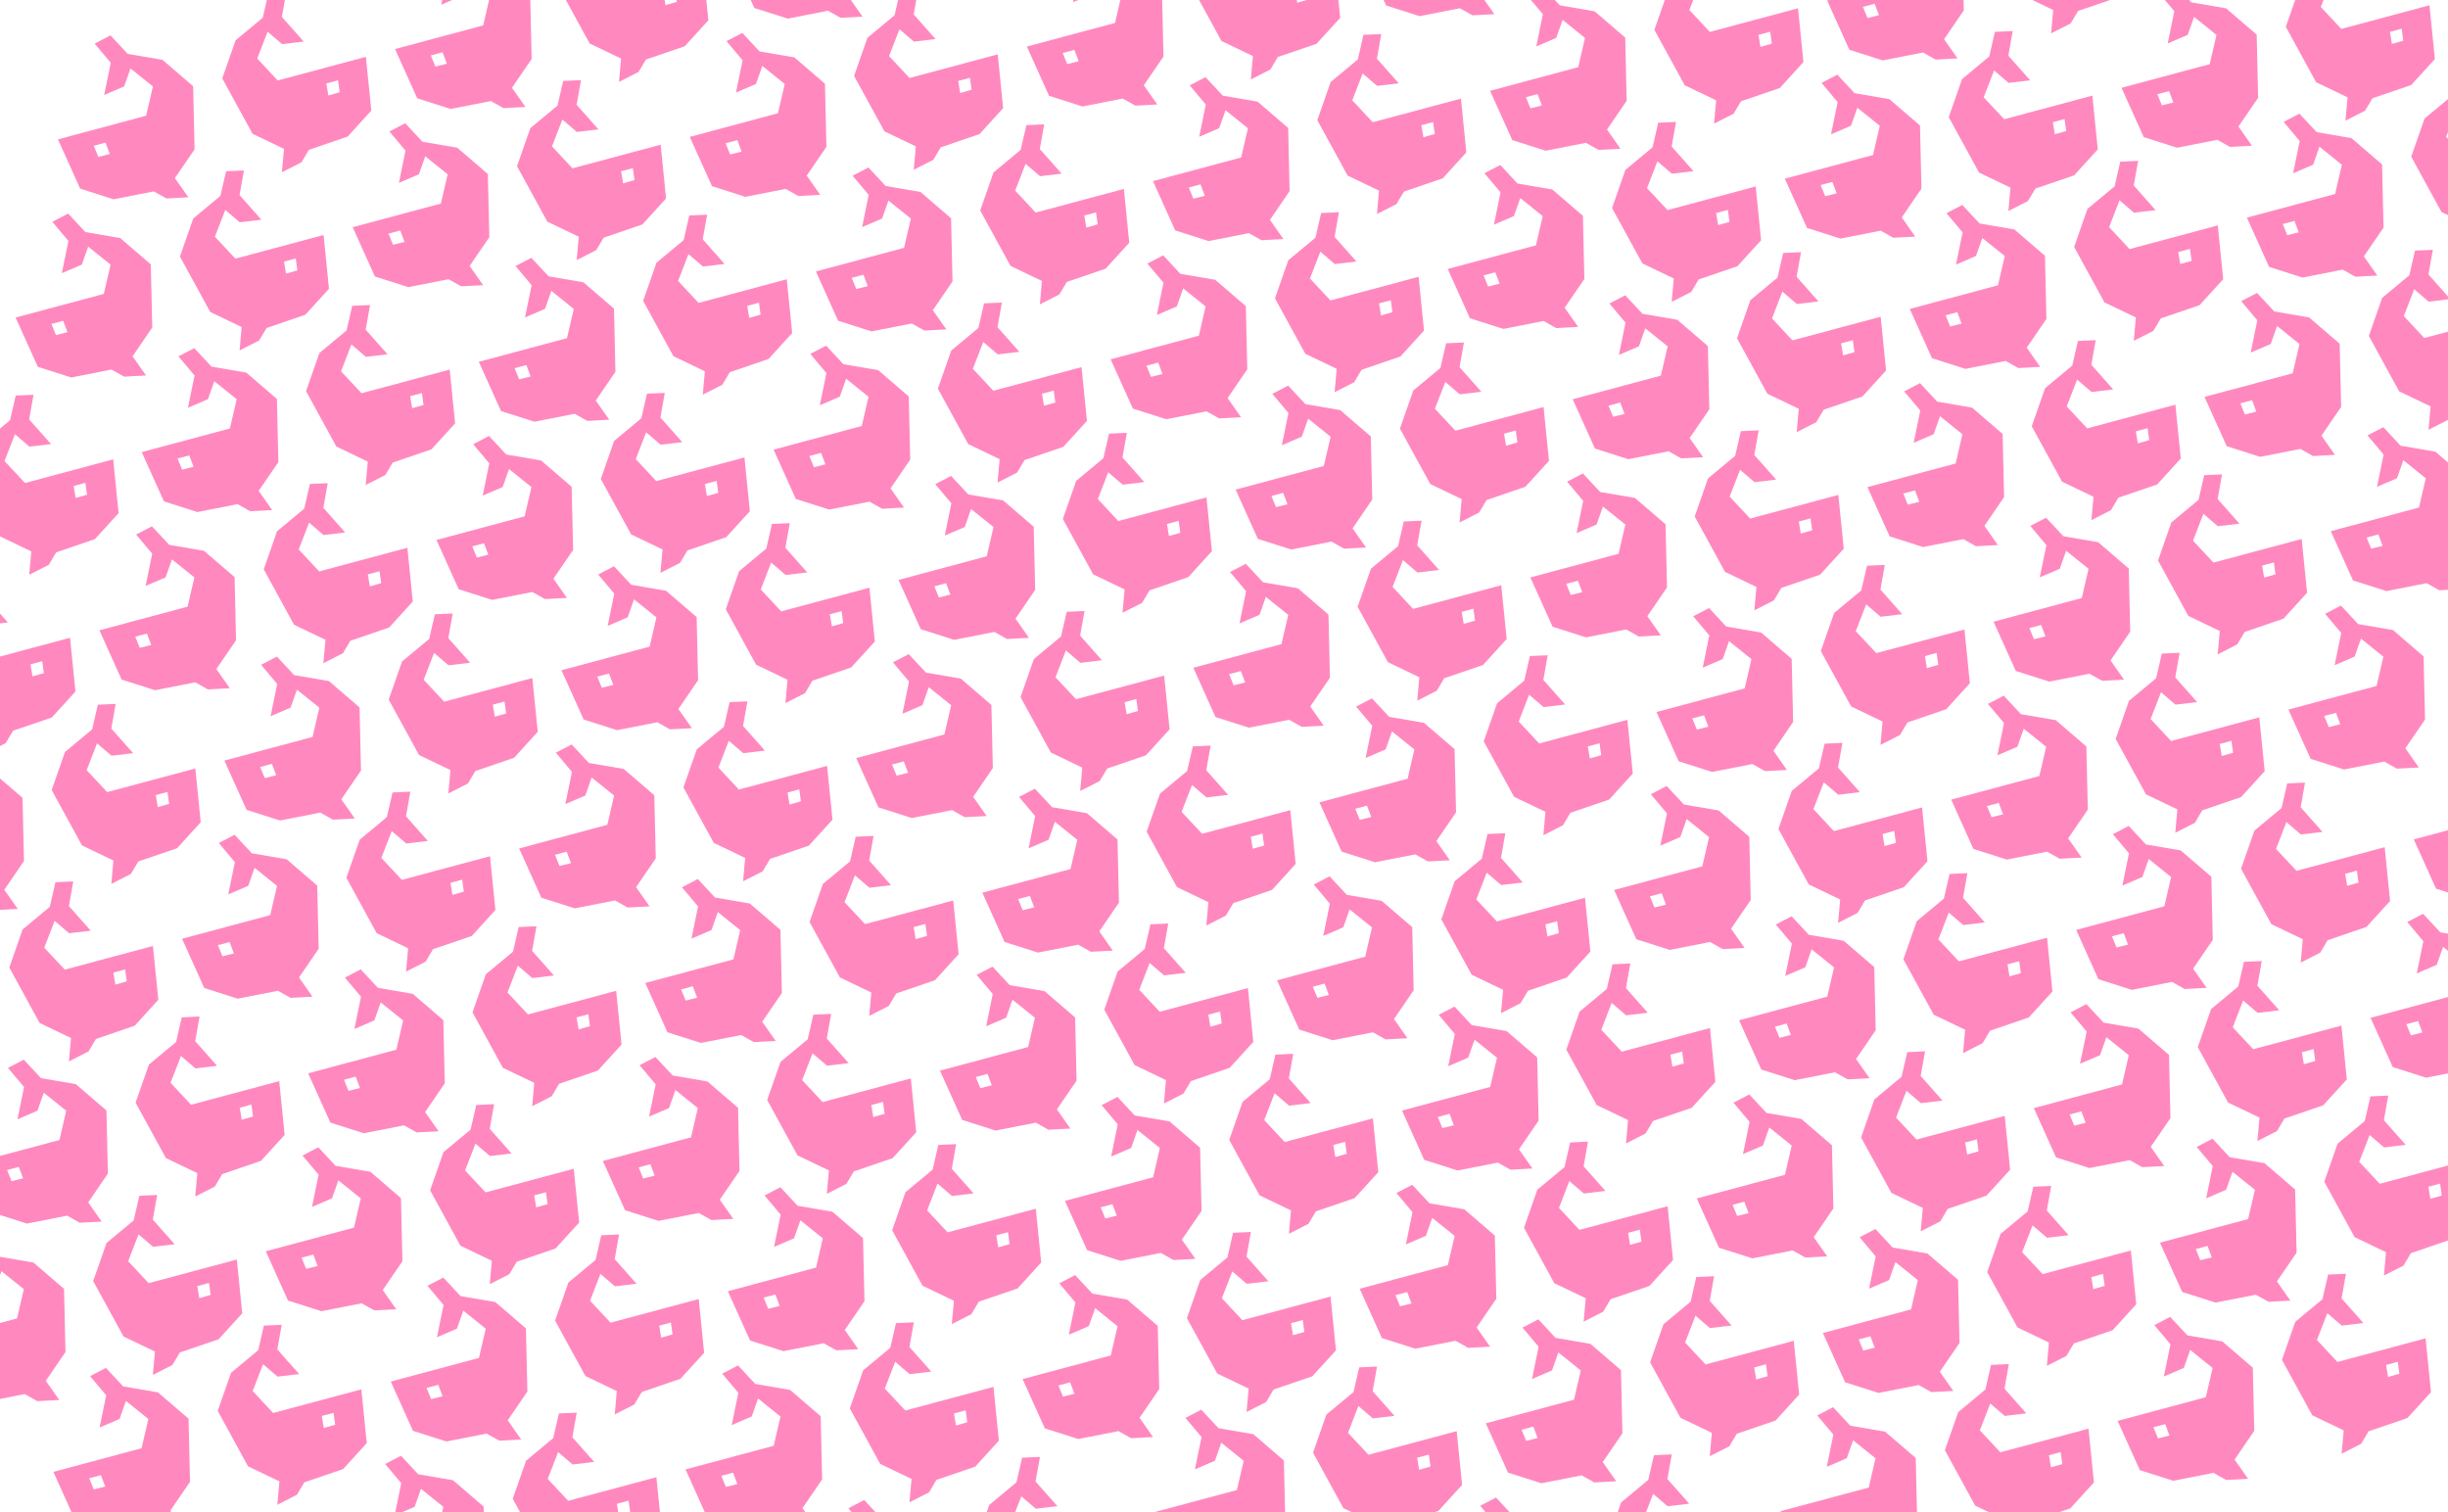 <?xml version="1.0" encoding="UTF-8"?> <svg xmlns="http://www.w3.org/2000/svg" width="2772" height="1712" viewBox="0 0 2772 1712" fill="none"><mask id="mask0_293_6366" style="mask-type:alpha" maskUnits="userSpaceOnUse" x="0" y="0" width="2772" height="1712"><path d="M0 0L2772 0V1712H0V0Z" fill="#C0FF34"></path></mask><g mask="url(#mask0_293_6366)"><path fill-rule="evenodd" clip-rule="evenodd" d="M173.141 97.935L165.46 131.03L65.607 157.785L90.759 213.591L128.633 225.65L174.149 216.692L188.489 224.712L213.304 223.393L198.042 201.651L220.325 169.103L218.681 97.593L184.046 67.788L144.628 61.021L125.095 40.058L107.171 49.379L125.409 71.064L117.939 107.572L140.583 97.86L147.768 77.509L173.141 97.935ZM106.177 165.044L111.331 177.651L124.293 174.402L119.437 161.491L106.177 165.044Z" fill="#FF449A" fill-opacity="0.63"></path><path fill-rule="evenodd" clip-rule="evenodd" d="M361.606 801.316L353.925 834.41L254.072 861.166L279.224 916.972L317.098 929.031L362.614 920.073L376.954 928.093L401.769 926.774L386.507 905.032L408.789 872.484L407.146 800.973L372.511 771.169L333.093 764.402L313.56 743.439L295.636 752.759L313.874 774.445L306.404 810.953L329.048 801.241L336.233 780.89L361.606 801.316ZM294.642 868.426L299.796 881.033L312.758 877.784L307.902 864.873L294.642 868.426Z" fill="#FF449A" fill-opacity="0.63"></path><path fill-rule="evenodd" clip-rule="evenodd" d="M-20.019 903.697L-27.7 936.791L-127.553 963.547L-102.401 1019.35L-64.527 1031.41L-19.011 1022.45L-4.671 1030.47L20.144 1029.15L4.882 1007.41L27.164 974.865L25.521 903.354L-9.114 873.55L-48.532 866.783L-68.065 845.82L-85.989 855.14L-67.751 876.826L-75.221 913.334L-52.577 903.622L-45.392 883.271L-20.019 903.697ZM-86.983 970.807L-81.829 983.414L-68.867 980.165L-73.723 967.254L-86.983 970.807Z" fill="#FF449A" fill-opacity="0.63"></path><path fill-rule="evenodd" clip-rule="evenodd" d="M550.008 1504.44L542.328 1537.53L442.474 1564.29L467.626 1620.09L505.5 1632.15L551.016 1623.2L565.356 1631.22L590.171 1629.9L574.91 1608.15L597.192 1575.61L595.548 1504.1L560.914 1474.29L521.495 1467.53L501.963 1446.56L484.039 1455.88L502.276 1477.57L494.806 1514.08L517.451 1504.36L524.635 1484.01L550.008 1504.44ZM483.044 1571.55L488.199 1584.16L501.161 1580.91L496.304 1568L483.044 1571.55Z" fill="#FF449A" fill-opacity="0.63"></path><path fill-rule="evenodd" clip-rule="evenodd" d="M167.981 1606.69L160.3 1639.79L60.447 1666.54L85.599 1722.35L123.473 1734.41L168.989 1725.45L183.329 1733.47L208.144 1732.15L192.882 1710.41L215.164 1677.86L213.521 1606.35L178.886 1576.55L139.468 1569.78L119.935 1548.82L102.011 1558.14L120.249 1579.82L112.779 1616.33L135.423 1606.62L142.608 1586.27L167.981 1606.69ZM101.017 1673.8L106.171 1686.41L119.133 1683.16L114.277 1670.25L101.017 1673.8Z" fill="#FF449A" fill-opacity="0.63"></path><path fill-rule="evenodd" clip-rule="evenodd" d="M268.028 452.058L260.347 485.153L160.494 511.908L185.645 567.714L223.52 579.773L269.036 570.815L283.375 578.835L308.19 577.516L292.929 555.774L315.211 523.226L313.568 451.716L278.933 421.911L239.515 415.144L219.982 394.181L202.058 403.502L220.296 425.187L212.826 461.695L235.47 451.983L242.655 431.632L268.028 452.058ZM201.063 519.168L206.218 531.775L219.18 528.526L214.324 515.615L201.063 519.168Z" fill="#FF449A" fill-opacity="0.63"></path><path fill-rule="evenodd" clip-rule="evenodd" d="M456.485 1155.44L448.804 1188.53L348.951 1215.29L374.102 1271.09L411.977 1283.15L457.493 1274.19L471.832 1282.21L496.647 1280.89L481.386 1259.15L503.668 1226.6L502.025 1155.09L467.39 1125.29L427.972 1118.52L408.439 1097.56L390.515 1106.88L408.753 1128.56L401.283 1165.07L423.927 1155.36L431.112 1135.01L456.485 1155.44ZM389.52 1222.55L394.675 1235.15L407.637 1231.9L402.781 1218.99L389.52 1222.55Z" fill="#FF449A" fill-opacity="0.63"></path><path fill-rule="evenodd" clip-rule="evenodd" d="M74.981 1257.69L67.3 1290.79L-32.553 1317.54L-7.401 1373.35L30.473 1385.41L75.989 1376.45L90.329 1384.47L115.144 1383.15L99.882 1361.41L122.164 1328.86L120.521 1257.35L85.886 1227.54L46.468 1220.78L26.935 1199.81L9.011 1209.13L27.249 1230.82L19.779 1267.33L42.423 1257.62L49.608 1237.26L74.981 1257.69ZM8.017 1324.8L13.171 1337.41L26.133 1334.16L21.277 1321.25L8.017 1324.8Z" fill="#FF449A" fill-opacity="0.63"></path><path fill-rule="evenodd" clip-rule="evenodd" d="M125.211 299.683L117.531 332.778L17.677 359.533L42.829 415.339L80.703 427.398L126.219 418.44L140.559 426.46L165.374 425.141L150.113 403.399L172.395 370.851L170.751 299.341L136.117 269.536L96.698 262.769L77.166 241.806L59.242 251.127L77.479 272.812L70.009 309.32L92.654 299.608L99.838 279.257L125.211 299.683ZM58.247 366.793L63.402 379.4L76.364 376.151L71.507 363.24L58.247 366.793Z" fill="#FF449A" fill-opacity="0.63"></path><path fill-rule="evenodd" clip-rule="evenodd" d="M313.68 1003.06L305.999 1036.15L206.146 1062.91L231.298 1118.72L269.172 1130.77L314.688 1121.82L329.028 1129.84L353.843 1128.52L338.582 1106.78L360.864 1074.23L359.22 1002.72L324.585 972.913L285.167 966.146L265.635 945.183L247.711 954.504L265.948 976.189L258.478 1012.7L281.123 1002.99L288.307 982.634L313.68 1003.06ZM246.716 1070.17L251.87 1082.78L264.832 1079.53L259.976 1066.62L246.716 1070.17Z" fill="#FF449A" fill-opacity="0.63"></path><path fill-rule="evenodd" clip-rule="evenodd" d="M-68.019 1104.69L-75.7 1137.79L-175.553 1164.55L-150.401 1220.35L-112.527 1232.41L-67.011 1223.45L-52.671 1231.47L-27.856 1230.15L-43.118 1208.41L-20.836 1175.86L-22.479 1104.35L-57.114 1074.55L-96.532 1067.78L-116.065 1046.82L-133.989 1056.14L-115.751 1077.82L-123.221 1114.33L-100.577 1104.62L-93.392 1084.27L-68.019 1104.69ZM-134.983 1171.8L-129.829 1184.41L-116.867 1181.16L-121.723 1168.25L-134.983 1171.8Z" fill="#FF449A" fill-opacity="0.63"></path><path fill-rule="evenodd" clip-rule="evenodd" d="M502.082 1706.19L494.402 1739.28L394.548 1766.04L419.7 1821.84L457.574 1833.9L503.09 1824.94L517.43 1832.96L542.245 1831.64L526.984 1809.9L549.266 1777.35L547.622 1705.84L512.988 1676.04L473.569 1669.27L454.037 1648.31L436.113 1657.63L454.35 1679.31L446.88 1715.82L469.525 1706.11L476.71 1685.76L502.082 1706.19ZM435.118 1773.3L440.273 1785.9L453.235 1782.65L448.379 1769.74L435.118 1773.3Z" fill="#FF449A" fill-opacity="0.63"></path><path fill-rule="evenodd" clip-rule="evenodd" d="M220.098 653.804L212.417 686.899L112.564 713.654L137.716 769.46L175.59 781.519L221.106 772.561L235.446 780.582L260.261 779.262L244.999 757.52L267.282 724.972L265.638 653.462L231.003 623.657L191.585 616.89L172.052 595.927L154.129 605.248L172.366 626.933L164.896 663.441L187.541 653.729L194.725 633.378L220.098 653.804ZM153.134 720.914L158.288 733.521L171.25 730.272L166.394 717.361L153.134 720.914Z" fill="#FF449A" fill-opacity="0.63"></path><path fill-rule="evenodd" clip-rule="evenodd" d="M408.496 1356.93L400.816 1390.02L300.962 1416.78L326.114 1472.59L363.988 1484.64L409.505 1475.69L423.844 1483.71L448.659 1482.39L433.398 1460.64L455.68 1428.1L454.036 1356.59L419.402 1326.78L379.983 1320.02L360.451 1299.05L342.527 1308.37L360.764 1330.06L353.294 1366.57L375.939 1356.85L383.124 1336.5L408.496 1356.93ZM341.532 1424.04L346.687 1436.65L359.649 1433.4L354.793 1420.49L341.532 1424.04Z" fill="#FF449A" fill-opacity="0.63"></path><path fill-rule="evenodd" clip-rule="evenodd" d="M26.981 1459.69L19.3 1492.79L-80.553 1519.54L-55.401 1575.35L-17.527 1587.41L27.989 1578.45L42.329 1586.47L67.144 1585.15L51.882 1563.41L74.164 1530.86L72.521 1459.35L37.886 1429.55L-1.532 1422.78L-21.065 1401.82L-38.989 1411.14L-20.751 1432.82L-28.221 1469.33L-5.577 1459.62L1.608 1439.27L26.981 1459.69ZM-39.983 1526.8L-34.829 1539.41L-21.867 1536.16L-26.723 1523.25L-39.983 1526.8Z" fill="#FF449A" fill-opacity="0.63"></path><path fill-rule="evenodd" clip-rule="evenodd" d="M554.828 -4.338L547.148 28.756L447.294 55.512L472.446 111.318L510.321 123.376L555.837 114.419L570.176 122.439L594.991 121.119L579.73 99.377L602.012 66.829L600.368 -4.681L565.734 -34.485L526.315 -41.252L506.783 -62.215L488.859 -52.895L507.096 -31.209L499.626 5.299L522.271 -4.413L529.456 -24.765L554.828 -4.338ZM487.864 62.771L493.019 75.378L505.981 72.129L501.125 59.218L487.864 62.771Z" fill="#FF449A" fill-opacity="0.63"></path><path fill-rule="evenodd" clip-rule="evenodd" d="M743.301 699.039L735.621 732.133L635.767 758.889L660.919 814.695L698.793 826.753L744.309 817.796L758.649 825.816L783.464 824.496L768.203 802.754L790.485 770.206L788.841 698.696L754.206 668.892L714.788 662.125L695.256 641.162L677.332 650.482L695.569 672.168L688.099 708.676L710.744 698.964L717.928 678.612L743.301 699.039ZM676.337 766.149L681.491 778.756L694.454 775.507L689.597 762.595L676.337 766.149Z" fill="#FF449A" fill-opacity="0.63"></path><path fill-rule="evenodd" clip-rule="evenodd" d="M931.703 1402.16L924.023 1435.26L824.169 1462.01L849.321 1517.82L887.196 1529.88L932.712 1520.92L947.051 1528.94L971.866 1527.62L956.605 1505.88L978.887 1473.33L977.243 1401.82L942.609 1372.02L903.19 1365.25L883.658 1344.29L865.734 1353.61L883.971 1375.29L876.501 1411.8L899.146 1402.09L906.331 1381.74L931.703 1402.16ZM864.739 1469.27L869.894 1481.88L882.856 1478.63L878 1465.72L864.739 1469.27Z" fill="#FF449A" fill-opacity="0.63"></path><path fill-rule="evenodd" clip-rule="evenodd" d="M649.711 349.783L642.031 382.877L542.177 409.633L567.329 465.439L605.203 477.497L650.719 468.54L665.059 476.56L689.874 475.241L674.613 453.498L696.895 420.95L695.251 349.44L660.617 319.636L621.198 312.869L601.666 291.906L583.742 301.226L601.979 322.912L594.509 359.42L617.154 349.708L624.338 329.357L649.711 349.783ZM582.747 416.893L587.902 429.5L600.864 426.251L596.008 413.34L582.747 416.893Z" fill="#FF449A" fill-opacity="0.63"></path><path fill-rule="evenodd" clip-rule="evenodd" d="M838.188 1053.16L830.507 1086.26L730.654 1113.01L755.806 1168.82L793.68 1180.88L839.196 1171.92L853.536 1179.94L878.351 1178.62L863.089 1156.88L885.371 1124.33L883.728 1052.82L849.093 1023.02L809.675 1016.25L790.142 995.287L772.218 1004.61L790.456 1026.29L782.986 1062.8L805.63 1053.09L812.815 1032.74L838.188 1053.16ZM771.228 1120.27L776.382 1132.88L789.344 1129.63L784.488 1116.72L771.228 1120.27Z" fill="#FF449A" fill-opacity="0.63"></path><path fill-rule="evenodd" clip-rule="evenodd" d="M1026.59 1756.29L1018.91 1789.39L919.06 1816.14L944.212 1871.95L982.086 1884.01L1027.6 1875.05L1041.94 1883.07L1066.76 1881.75L1051.5 1860.01L1073.78 1827.46L1072.13 1755.95L1037.5 1726.14L998.081 1719.38L978.549 1698.41L960.625 1707.73L978.862 1729.42L971.392 1765.93L994.037 1756.22L1001.22 1735.86L1026.59 1756.29ZM959.634 1823.4L964.788 1836.01L977.75 1832.76L972.894 1819.85L959.634 1823.4Z" fill="#FF449A" fill-opacity="0.63"></path><path fill-rule="evenodd" clip-rule="evenodd" d="M506.899 197.408L499.218 230.502L399.365 257.258L424.517 313.064L462.391 325.122L507.907 316.165L522.247 324.185L547.062 322.866L531.8 301.123L554.082 268.575L552.439 197.065L517.804 167.261L478.386 160.494L458.853 139.531L440.929 148.851L459.167 170.537L451.697 207.045L474.341 197.333L481.526 176.982L506.899 197.408ZM439.935 264.518L445.089 277.125L458.051 273.876L453.195 260.965L439.935 264.518Z" fill="#FF449A" fill-opacity="0.63"></path><path fill-rule="evenodd" clip-rule="evenodd" d="M695.375 900.787L687.695 933.881L587.841 960.637L612.993 1016.44L650.867 1028.5L696.383 1019.54L710.723 1027.56L735.538 1026.24L720.277 1004.5L742.559 971.954L740.915 900.444L706.281 870.64L666.862 863.873L647.33 842.91L629.406 852.23L647.643 873.916L640.173 910.424L662.818 900.712L670.002 880.361L695.375 900.787ZM628.411 967.897L633.566 980.504L646.528 977.255L641.672 964.343L628.411 967.897Z" fill="#FF449A" fill-opacity="0.63"></path><path fill-rule="evenodd" clip-rule="evenodd" d="M883.778 1603.91L876.097 1637.01L776.244 1663.76L801.395 1719.57L839.27 1731.63L884.786 1722.67L899.125 1730.69L923.94 1729.37L908.679 1707.63L930.961 1675.08L929.318 1603.57L894.683 1573.76L855.265 1567L835.732 1546.03L817.808 1555.36L836.046 1577.04L828.576 1613.55L851.22 1603.84L858.405 1583.49L883.778 1603.91ZM816.813 1671.02L821.968 1683.63L834.93 1680.38L830.074 1667.47L816.813 1671.02Z" fill="#FF449A" fill-opacity="0.63"></path><path fill-rule="evenodd" clip-rule="evenodd" d="M601.781 551.531L594.101 584.625L494.248 611.381L519.399 667.187L557.274 679.246L602.79 670.288L617.129 678.308L641.944 676.989L626.683 655.246L648.965 622.699L647.322 551.188L612.687 521.384L573.268 514.617L553.736 493.654L535.812 502.974L554.05 524.66L546.579 561.168L569.224 551.456L576.409 531.105L601.781 551.531ZM534.817 618.641L539.972 631.248L552.934 627.999L548.078 615.088L534.817 618.641Z" fill="#FF449A" fill-opacity="0.63"></path><path fill-rule="evenodd" clip-rule="evenodd" d="M790.18 1254.66L782.499 1287.75L682.646 1314.51L707.798 1370.31L745.672 1382.37L791.188 1373.41L805.528 1381.43L830.343 1380.11L815.082 1358.37L837.364 1325.82L835.72 1254.31L801.085 1224.51L761.667 1217.74L742.135 1196.78L724.211 1206.1L742.448 1227.78L734.978 1264.29L757.623 1254.58L764.807 1234.23L790.18 1254.66ZM723.216 1321.77L728.37 1334.37L741.332 1331.12L736.476 1318.21L723.216 1321.77Z" fill="#FF449A" fill-opacity="0.63"></path><path fill-rule="evenodd" clip-rule="evenodd" d="M291.278 66.285L314.476 91.105L414.33 64.35L420.451 125.255L393.68 154.635L349.783 169.635L341.374 183.751L319.224 195.016L321.57 168.556L285.999 151.51L251.667 88.758L266.76 45.63L297.514 20.06L303.948 -7.861L324.13 -8.751L319.179 19.148L343.902 47.03L319.436 49.941L303.038 35.909L291.278 66.285ZM382.823 90.923L384.663 104.418L371.813 108.086L369.563 94.476L382.823 90.923Z" fill="#FF449A" fill-opacity="0.63"></path><path fill-rule="evenodd" clip-rule="evenodd" d="M479.75 769.666L502.949 794.486L602.802 767.731L608.923 828.636L582.152 858.016L538.255 873.016L529.847 887.132L507.697 898.397L510.043 871.937L474.472 854.891L440.14 792.139L455.232 749.011L485.986 723.441L492.42 695.52L512.603 694.63L507.652 722.529L532.375 750.411L507.908 753.322L491.511 739.29L479.75 769.666ZM571.296 794.301L573.135 807.796L560.286 811.463L558.035 797.854L571.296 794.301Z" fill="#FF449A" fill-opacity="0.63"></path><path fill-rule="evenodd" clip-rule="evenodd" d="M98.125 872.047L121.324 896.867L221.177 870.111L227.298 931.017L200.527 960.397L156.63 975.397L148.222 989.513L126.072 1000.78L128.418 974.318L92.847 957.272L58.515 894.52L73.607 851.391L104.361 825.822L110.795 797.901L130.978 797.011L126.027 824.91L150.75 852.791L126.283 855.703L109.886 841.671L98.125 872.047ZM189.671 896.681L191.51 910.177L178.661 913.844L176.41 900.235L189.671 896.681Z" fill="#FF449A" fill-opacity="0.63"></path><path fill-rule="evenodd" clip-rule="evenodd" d="M668.153 1472.79L691.351 1497.61L791.205 1470.86L797.326 1531.76L770.555 1561.14L726.658 1576.14L718.249 1590.26L696.099 1601.52L698.445 1575.06L662.874 1558.02L628.542 1495.26L643.635 1452.14L674.389 1426.57L680.823 1398.65L701.005 1397.75L696.054 1425.65L720.777 1453.54L696.311 1456.45L679.913 1442.41L668.153 1472.79ZM759.698 1497.43L761.538 1510.92L748.688 1514.59L746.438 1500.98L759.698 1497.43Z" fill="#FF449A" fill-opacity="0.63"></path><path fill-rule="evenodd" clip-rule="evenodd" d="M286.125 1575.04L309.324 1599.87L409.177 1573.11L415.298 1634.01L388.527 1663.39L344.63 1678.4L336.222 1692.51L314.072 1703.78L316.418 1677.32L280.847 1660.27L246.515 1597.52L261.607 1554.39L292.361 1528.82L298.795 1500.9L318.978 1500.01L314.027 1527.91L338.75 1555.79L314.283 1558.7L297.886 1544.67L286.125 1575.04ZM377.671 1599.68L379.51 1613.17L366.661 1616.84L364.41 1603.23L377.671 1599.68Z" fill="#FF449A" fill-opacity="0.63"></path><path fill-rule="evenodd" clip-rule="evenodd" d="M386.172 420.408L409.371 445.228L509.224 418.473L515.345 479.378L488.574 508.758L444.677 523.759L436.269 537.874L414.119 549.139L416.464 522.679L380.894 505.633L346.562 442.881L361.654 399.753L392.408 374.183L398.842 346.262L419.025 345.372L414.074 373.271L438.797 401.153L414.33 404.064L397.932 390.032L386.172 420.408ZM477.718 445.045L479.557 458.54L466.707 462.208L464.457 448.598L477.718 445.045Z" fill="#FF449A" fill-opacity="0.63"></path><path fill-rule="evenodd" clip-rule="evenodd" d="M5.129 522.047L28.328 546.867L128.181 520.111L134.302 581.017L107.531 610.397L63.634 625.397L55.226 639.513L33.076 650.778L35.422 624.318L-0.149 607.272L-34.481 544.52L-19.389 501.391L11.365 475.822L17.799 447.901L37.982 447.011L33.031 474.91L57.754 502.791L33.287 505.703L16.889 491.671L5.129 522.047ZM96.675 546.683L98.514 560.179L85.665 563.846L83.414 550.237L96.675 546.683Z" fill="#FF449A" fill-opacity="0.63"></path><path fill-rule="evenodd" clip-rule="evenodd" d="M574.645 1123.78L597.843 1148.61L697.697 1121.85L703.818 1182.75L677.047 1212.14L633.15 1227.14L624.742 1241.25L602.592 1252.52L604.937 1226.06L569.366 1209.01L535.035 1146.26L550.127 1103.13L580.881 1077.56L587.315 1049.64L607.498 1048.75L602.546 1076.65L627.27 1104.53L602.803 1107.44L586.405 1093.41L574.645 1123.78ZM666.19 1148.42L668.03 1161.92L655.18 1165.59L652.93 1151.98L666.19 1148.42Z" fill="#FF449A" fill-opacity="0.63"></path><path fill-rule="evenodd" clip-rule="evenodd" d="M193.141 1226.04L216.34 1250.86L316.193 1224.11L322.314 1285.01L295.543 1314.39L251.646 1329.39L243.238 1343.51L221.088 1354.77L223.433 1328.31L187.862 1311.27L153.531 1248.51L168.623 1205.39L199.377 1179.82L205.811 1151.9L225.994 1151L221.042 1178.9L245.766 1206.79L221.299 1209.7L204.901 1195.66L193.141 1226.04ZM284.687 1250.68L286.526 1264.17L273.676 1267.84L271.426 1254.23L284.687 1250.68Z" fill="#FF449A" fill-opacity="0.63"></path><path fill-rule="evenodd" clip-rule="evenodd" d="M243.348 268.029L266.547 292.849L366.4 266.094L372.521 326.999L345.75 356.379L301.853 371.38L293.445 385.495L271.295 396.76L273.64 370.3L238.069 353.254L203.738 290.502L218.83 247.374L249.584 221.804L256.018 193.883L276.201 192.993L271.249 220.892L295.973 248.774L271.506 251.685L255.108 237.653L243.348 268.029ZM334.894 292.666L336.733 306.161L323.883 309.829L321.633 296.219L334.894 292.666Z" fill="#FF449A" fill-opacity="0.63"></path><path fill-rule="evenodd" clip-rule="evenodd" d="M431.824 971.41L455.023 996.23L554.877 969.475L560.997 1030.38L534.227 1059.76L490.33 1074.76L481.921 1088.88L459.771 1100.14L462.117 1073.68L426.546 1056.63L392.214 993.883L407.307 950.755L438.06 925.185L444.494 897.264L464.677 896.374L459.726 924.273L484.449 952.155L459.982 955.066L443.585 941.034L431.824 971.41ZM523.37 996.049L525.21 1009.54L512.36 1013.21L510.11 999.602L523.37 996.049Z" fill="#FF449A" fill-opacity="0.63"></path><path fill-rule="evenodd" clip-rule="evenodd" d="M50.125 1073.04L73.324 1097.87L173.177 1071.11L179.298 1132.01L152.527 1161.39L108.63 1176.4L100.222 1190.51L78.072 1201.78L80.418 1175.32L44.847 1158.27L10.515 1095.52L25.607 1052.39L56.361 1026.82L62.795 998.899L82.978 998.009L78.027 1025.91L102.75 1053.79L78.283 1056.7L61.886 1042.67L50.125 1073.04ZM141.671 1097.68L143.51 1111.18L130.661 1114.85L128.41 1101.24L141.671 1097.68Z" fill="#FF449A" fill-opacity="0.63"></path><path fill-rule="evenodd" clip-rule="evenodd" d="M620.223 1674.53L643.422 1699.35L743.275 1672.6L749.396 1733.5L722.625 1762.88L678.728 1777.88L670.32 1792L648.17 1803.26L650.515 1776.8L614.944 1759.76L580.613 1697.01L595.705 1653.88L626.459 1628.31L632.893 1600.39L653.076 1599.5L648.124 1627.4L672.848 1655.28L648.381 1658.19L631.983 1644.16L620.223 1674.53ZM711.769 1699.17L713.608 1712.67L700.758 1716.33L698.508 1702.72L711.769 1699.17Z" fill="#FF449A" fill-opacity="0.63"></path><path fill-rule="evenodd" clip-rule="evenodd" d="M338.242 622.154L361.441 646.974L461.294 620.219L467.415 681.124L440.645 710.504L396.748 725.505L388.339 739.62L366.189 750.885L368.535 724.425L332.964 707.379L298.632 644.627L313.724 601.499L344.478 575.929L350.912 548.008L371.095 547.118L366.144 575.017L390.867 602.899L366.4 605.81L350.003 591.778L338.242 622.154ZM429.788 646.791L431.628 660.286L418.778 663.954L416.528 650.344L429.788 646.791Z" fill="#FF449A" fill-opacity="0.63"></path><path fill-rule="evenodd" clip-rule="evenodd" d="M-43.738 724.043L-20.539 748.863L79.314 722.108L85.435 783.013L58.664 812.393L14.767 827.393L6.359 841.509L-15.791 852.774L-13.446 826.314L-49.017 809.268L-83.348 746.516L-68.256 703.387L-37.502 677.818L-31.068 649.897L-10.885 649.007L-15.837 676.906L8.887 704.788L-15.58 707.699L-31.978 693.667L-43.738 724.043ZM47.808 748.68L49.647 762.175L36.797 765.842L34.547 752.233L47.808 748.68Z" fill="#FF449A" fill-opacity="0.63"></path><path fill-rule="evenodd" clip-rule="evenodd" d="M526.645 1325.28L549.843 1350.1L649.697 1323.34L655.818 1384.25L629.047 1413.63L585.15 1428.63L576.742 1442.75L554.592 1454.01L556.937 1427.55L521.366 1410.5L487.035 1347.75L502.127 1304.62L532.881 1279.05L539.315 1251.13L559.498 1250.24L554.546 1278.14L579.27 1306.02L554.803 1308.94L538.405 1294.9L526.645 1325.28ZM618.19 1349.92L620.03 1363.41L607.18 1367.08L604.93 1353.47L618.19 1349.92Z" fill="#FF449A" fill-opacity="0.63"></path><path fill-rule="evenodd" clip-rule="evenodd" d="M145.129 1428.04L168.328 1452.86L268.181 1426.11L274.302 1487.01L247.531 1516.39L203.634 1531.39L195.226 1545.51L173.076 1556.77L175.421 1530.31L139.851 1513.27L105.519 1450.52L120.611 1407.39L151.365 1381.82L157.799 1353.9L177.982 1353.01L173.031 1380.91L197.754 1408.79L173.287 1411.7L156.889 1397.67L145.129 1428.04ZM236.675 1452.68L238.514 1466.17L225.664 1469.84L223.414 1456.23L236.675 1452.68Z" fill="#FF449A" fill-opacity="0.63"></path><path fill-rule="evenodd" clip-rule="evenodd" d="M672.977 -35.993L696.175 -11.172L796.029 -37.928L802.15 22.977L775.379 52.358L731.482 67.358L723.074 81.474L700.924 92.739L703.269 66.279L667.698 49.233L633.367 -13.519L648.459 -56.648L679.213 -82.217L685.647 -110.138L705.83 -111.028L700.878 -83.129L725.602 -55.248L701.135 -52.336L684.737 -66.368L672.977 -35.993ZM764.522 -11.354L766.362 2.142L753.512 5.809L751.262 -7.801L764.522 -11.354Z" fill="#FF449A" fill-opacity="0.63"></path><path fill-rule="evenodd" clip-rule="evenodd" d="M861.445 667.386L884.644 692.207L984.498 665.451L990.618 726.356L963.848 755.737L919.951 770.737L911.542 784.853L889.392 796.118L891.738 769.658L856.167 752.611L821.835 689.86L836.928 646.731L867.682 621.162L874.115 593.241L894.298 592.351L889.347 620.249L914.07 648.131L889.604 651.043L873.206 637.011L861.445 667.386ZM952.987 692.023L954.827 705.519L941.977 709.186L939.727 695.576L952.987 692.023Z" fill="#FF449A" fill-opacity="0.63"></path><path fill-rule="evenodd" clip-rule="evenodd" d="M1049.84 1370.51L1073.04 1395.33L1172.9 1368.58L1179.02 1429.48L1152.25 1458.86L1108.35 1473.86L1099.94 1487.98L1077.79 1499.24L1080.14 1472.78L1044.57 1455.74L1010.23 1392.98L1025.33 1349.86L1056.08 1324.29L1062.51 1296.37L1082.7 1295.48L1077.75 1323.37L1102.47 1351.26L1078 1354.17L1061.6 1340.14L1049.84 1370.51ZM1141.39 1395.15L1143.23 1408.64L1130.38 1412.31L1128.13 1398.7L1141.39 1395.15Z" fill="#FF449A" fill-opacity="0.63"></path><path fill-rule="evenodd" clip-rule="evenodd" d="M767.852 318.129L791.05 342.949L890.904 316.193L897.025 377.099L870.254 406.479L826.357 421.479L817.949 435.595L795.799 446.86L798.144 420.4L762.573 403.354L728.242 340.602L743.334 297.473L774.088 271.904L780.522 243.983L800.705 243.093L795.753 270.992L820.477 298.873L796.01 301.785L779.612 287.753L767.852 318.129ZM859.405 342.767L861.245 356.263L848.395 359.93L846.145 346.321L859.405 342.767Z" fill="#FF449A" fill-opacity="0.63"></path><path fill-rule="evenodd" clip-rule="evenodd" d="M956.328 1021.51L979.527 1046.33L1079.38 1019.57L1085.5 1080.48L1058.73 1109.86L1014.83 1124.86L1006.43 1138.98L984.275 1150.24L986.621 1123.78L951.05 1106.73L916.718 1043.98L931.81 1000.85L962.564 975.285L968.998 947.364L989.181 946.474L984.23 974.373L1008.95 1002.25L984.486 1005.17L968.089 991.134L956.328 1021.51ZM1047.87 1046.15L1049.71 1059.64L1036.86 1063.31L1034.61 1049.7L1047.87 1046.15Z" fill="#FF449A" fill-opacity="0.63"></path><path fill-rule="evenodd" clip-rule="evenodd" d="M1144.73 1724.63L1167.93 1749.45L1267.78 1722.7L1273.9 1783.6L1247.13 1812.98L1203.24 1827.99L1194.83 1842.1L1172.68 1853.37L1175.02 1826.91L1139.45 1809.86L1105.12 1747.11L1120.21 1703.98L1150.97 1678.41L1157.4 1650.49L1177.58 1649.6L1172.63 1677.5L1197.36 1705.38L1172.89 1708.29L1156.49 1694.26L1144.73 1724.63ZM1236.27 1749.27L1238.11 1762.77L1225.26 1766.44L1223.01 1752.83L1236.27 1749.27Z" fill="#FF449A" fill-opacity="0.63"></path><path fill-rule="evenodd" clip-rule="evenodd" d="M625.051 165.754L648.25 190.574L748.103 163.818L754.224 224.724L727.453 254.104L683.556 269.104L675.148 283.22L652.998 294.485L655.343 268.025L619.772 250.979L585.441 188.227L600.533 145.098L631.287 119.529L637.721 91.608L657.904 90.718L652.952 118.617L677.676 146.498L653.209 149.41L636.811 135.378L625.051 165.754ZM716.593 190.392L718.432 203.888L705.582 207.555L703.332 193.946L716.593 190.392Z" fill="#FF449A" fill-opacity="0.63"></path><path fill-rule="evenodd" clip-rule="evenodd" d="M813.5 869.134L836.699 893.955L936.552 867.199L942.673 928.104L915.902 957.485L872.005 972.485L863.597 986.601L841.447 997.866L843.793 971.406L808.222 954.359L773.89 891.608L788.982 848.479L819.736 822.91L826.17 794.989L846.353 794.099L841.402 821.998L866.125 849.879L841.658 852.791L825.261 838.759L813.5 869.134ZM905.054 893.773L906.893 907.269L894.043 910.936L891.793 897.326L905.054 893.773Z" fill="#FF449A" fill-opacity="0.63"></path><path fill-rule="evenodd" clip-rule="evenodd" d="M1001.9 1572.26L1025.1 1597.08L1124.95 1570.32L1131.08 1631.23L1104.3 1660.61L1060.41 1675.61L1052 1689.73L1029.85 1700.99L1032.19 1674.53L996.624 1657.48L962.292 1594.73L977.385 1551.6L1008.14 1526.03L1014.57 1498.11L1034.76 1497.22L1029.8 1525.12L1054.53 1553L1030.06 1555.92L1013.66 1541.88L1001.9 1572.26ZM1093.46 1596.9L1095.3 1610.39L1082.45 1614.06L1080.2 1600.45L1093.46 1596.9Z" fill="#FF449A" fill-opacity="0.63"></path><path fill-rule="evenodd" clip-rule="evenodd" d="M719.922 519.877L743.121 544.697L842.974 517.942L849.095 578.847L822.324 608.227L778.427 623.227L770.019 637.343L747.869 648.608L750.214 622.148L714.644 605.102L680.312 542.35L695.404 499.221L726.158 473.652L732.592 445.731L752.775 444.841L747.824 472.74L772.547 500.622L748.08 503.533L731.682 489.501L719.922 519.877ZM811.476 544.514L813.315 558.009L800.465 561.676L798.215 548.067L811.476 544.514Z" fill="#FF449A" fill-opacity="0.63"></path><path fill-rule="evenodd" clip-rule="evenodd" d="M908.324 1223L931.523 1247.82L1031.38 1221.07L1037.5 1281.97L1010.73 1311.35L966.83 1326.35L958.421 1340.47L936.271 1351.73L938.617 1325.27L903.046 1308.23L868.714 1245.48L883.807 1202.35L914.56 1176.78L920.994 1148.86L941.177 1147.97L936.226 1175.86L960.949 1203.75L936.482 1206.66L920.085 1192.63L908.324 1223ZM999.878 1247.64L1001.72 1261.13L988.868 1264.8L986.617 1251.19L999.878 1247.64Z" fill="#FF449A" fill-opacity="0.63"></path><path fill-rule="evenodd" clip-rule="evenodd" d="M936.528 -106.616L928.847 -73.521L828.994 -46.766L854.145 9.04L892.02 21.099L937.536 12.141L951.875 20.162L976.69 18.842L961.429 -2.9L983.711 -35.448L982.068 -106.958L947.433 -136.763L908.015 -143.53L888.482 -164.493L870.558 -155.172L888.796 -133.487L881.326 -96.979L903.97 -106.691L911.155 -127.042L936.528 -106.616ZM869.567 -39.507L874.722 -26.9L887.684 -30.148L882.828 -43.06L869.567 -39.507Z" fill="#FF449A" fill-opacity="0.63"></path><path fill-rule="evenodd" clip-rule="evenodd" d="M1125 596.765L1117.32 629.86L1017.47 656.615L1042.62 712.421L1080.49 724.48L1126.01 715.522L1140.35 723.542L1165.16 722.223L1149.9 700.481L1172.18 667.933L1170.54 596.423L1135.91 566.618L1096.49 559.851L1076.95 538.888L1059.03 548.209L1077.27 569.894L1069.8 606.402L1092.44 596.69L1099.63 576.339L1125 596.765ZM1058.04 663.875L1063.19 676.482L1076.16 673.233L1071.3 660.322L1058.04 663.875Z" fill="#FF449A" fill-opacity="0.63"></path><path fill-rule="evenodd" clip-rule="evenodd" d="M1313.4 1299.89L1305.72 1332.98L1205.87 1359.74L1231.02 1415.55L1268.89 1427.6L1314.41 1418.65L1328.75 1426.67L1353.57 1425.35L1338.3 1403.61L1360.59 1371.06L1358.94 1299.55L1324.31 1269.74L1284.89 1262.98L1265.36 1242.01L1247.43 1251.33L1265.67 1273.02L1258.2 1309.53L1280.85 1299.82L1288.03 1279.46L1313.4 1299.89ZM1246.44 1367L1251.6 1379.61L1264.56 1376.36L1259.7 1363.45L1246.44 1367Z" fill="#FF449A" fill-opacity="0.63"></path><path fill-rule="evenodd" clip-rule="evenodd" d="M1031.41 247.509L1023.73 280.604L923.88 307.359L949.032 363.165L986.906 375.224L1032.42 366.266L1046.76 374.287L1071.58 372.967L1056.32 351.225L1078.6 318.677L1076.95 247.167L1042.32 217.362L1002.9 210.595L983.369 189.632L965.445 198.953L983.682 220.638L976.212 257.146L998.857 247.434L1006.04 227.083L1031.41 247.509ZM964.454 314.619L969.609 327.226L982.571 323.978L977.715 311.066L964.454 314.619Z" fill="#FF449A" fill-opacity="0.63"></path><path fill-rule="evenodd" clip-rule="evenodd" d="M1219.88 950.886L1212.2 983.981L1112.35 1010.74L1137.5 1066.54L1175.38 1078.6L1220.89 1069.64L1235.23 1077.66L1260.05 1076.34L1244.78 1054.6L1267.07 1022.05L1265.42 950.544L1230.79 920.739L1191.37 913.972L1171.84 893.009L1153.91 902.33L1172.15 924.015L1164.68 960.523L1187.33 950.811L1194.51 930.46L1219.88 950.886ZM1152.92 1018L1158.08 1030.6L1171.04 1027.35L1166.18 1014.44L1152.92 1018Z" fill="#FF449A" fill-opacity="0.63"></path><path fill-rule="evenodd" clip-rule="evenodd" d="M1408.29 1654.01L1400.6 1687.1L1300.75 1713.86L1325.9 1769.67L1363.78 1781.72L1409.29 1772.77L1423.63 1780.79L1448.45 1779.47L1433.19 1757.72L1455.47 1725.18L1453.83 1653.67L1419.19 1623.86L1379.77 1617.1L1360.24 1596.13L1342.32 1605.45L1360.55 1627.14L1353.08 1663.65L1375.73 1653.93L1382.91 1633.58L1408.29 1654.01ZM1341.33 1721.12L1346.48 1733.73L1359.44 1730.48L1354.59 1717.57L1341.33 1721.12Z" fill="#FF449A" fill-opacity="0.63"></path><path fill-rule="evenodd" clip-rule="evenodd" d="M888.598 95.132L880.917 128.227L781.064 154.983L806.216 210.788L844.09 222.847L889.606 213.889L903.946 221.91L928.761 220.59L913.499 198.848L935.782 166.3L934.138 94.79L899.503 64.986L860.085 58.218L840.552 37.255L822.629 46.576L840.866 68.261L833.396 104.769L856.041 95.058L863.225 74.706L888.598 95.132ZM821.638 162.241L826.792 174.848L839.754 171.6L834.898 158.688L821.638 162.241Z" fill="#FF449A" fill-opacity="0.63"></path><path fill-rule="evenodd" clip-rule="evenodd" d="M1077.07 798.509L1069.39 831.604L969.533 858.359L994.685 914.165L1032.56 926.224L1078.07 917.266L1092.41 925.287L1117.23 923.967L1101.97 902.225L1124.25 869.677L1122.61 798.167L1087.97 768.362L1048.55 761.595L1029.02 740.632L1011.1 749.953L1029.33 771.638L1021.86 808.146L1044.51 798.434L1051.69 778.083L1077.07 798.509ZM1010.11 865.619L1015.26 878.226L1028.22 874.978L1023.37 862.066L1010.11 865.619Z" fill="#FF449A" fill-opacity="0.63"></path><path fill-rule="evenodd" clip-rule="evenodd" d="M1265.47 1501.63L1257.79 1534.73L1157.94 1561.48L1183.09 1617.29L1220.96 1629.35L1266.48 1620.39L1280.82 1628.41L1305.63 1627.09L1290.37 1605.35L1312.65 1572.8L1311.01 1501.29L1276.37 1471.49L1236.96 1464.72L1217.42 1443.76L1199.5 1453.08L1217.74 1474.76L1210.27 1511.27L1232.91 1501.56L1240.1 1481.21L1265.47 1501.63ZM1198.51 1568.74L1203.66 1581.35L1216.63 1578.1L1211.77 1565.19L1198.51 1568.74Z" fill="#FF449A" fill-opacity="0.63"></path><path fill-rule="evenodd" clip-rule="evenodd" d="M983.488 449.255L975.808 482.35L875.955 509.106L901.106 564.911L938.981 576.97L984.497 568.012L998.836 576.033L1023.65 574.713L1008.39 552.971L1030.67 520.423L1029.03 448.913L994.394 419.109L954.975 412.342L935.443 391.378L917.519 400.699L935.757 422.384L928.286 458.892L950.931 449.181L958.116 428.829L983.488 449.255ZM916.528 516.365L921.683 528.972L934.645 525.724L929.789 512.812L916.528 516.365Z" fill="#FF449A" fill-opacity="0.63"></path><path fill-rule="evenodd" clip-rule="evenodd" d="M1171.89 1152.38L1164.21 1185.47L1064.36 1212.23L1089.51 1268.04L1127.38 1280.1L1172.9 1271.14L1187.24 1279.16L1212.05 1277.84L1196.79 1256.1L1219.07 1223.55L1217.43 1152.04L1182.8 1122.23L1143.38 1115.47L1123.85 1094.5L1105.92 1103.82L1124.16 1125.51L1116.69 1162.02L1139.33 1152.31L1146.52 1131.95L1171.89 1152.38ZM1104.93 1219.49L1110.09 1232.1L1123.05 1228.85L1118.19 1215.94L1104.93 1219.49Z" fill="#FF449A" fill-opacity="0.63"></path><path fill-rule="evenodd" clip-rule="evenodd" d="M1888.38 392.214L1880.7 425.309L1780.85 452.065L1806 507.87L1843.88 519.929L1889.39 510.971L1903.73 518.992L1928.55 517.672L1913.28 495.93L1935.57 463.382L1933.92 391.872L1899.29 362.068L1859.87 355.301L1840.34 334.337L1822.41 343.658L1840.65 365.343L1833.18 401.851L1855.83 392.139L1863.01 371.788L1888.38 392.214ZM1821.42 459.324L1826.58 471.931L1839.54 468.683L1834.68 455.771L1821.42 459.324Z" fill="#FF449A" fill-opacity="0.63"></path><path fill-rule="evenodd" clip-rule="evenodd" d="M2076.79 1095.34L2069.1 1128.43L1969.25 1155.19L1994.4 1211L2032.28 1223.05L2077.79 1214.1L2092.13 1222.12L2116.95 1220.8L2101.69 1199.06L2123.97 1166.51L2122.33 1095L2087.69 1065.19L2048.27 1058.43L2028.74 1037.46L2010.82 1046.78L2029.05 1068.47L2021.58 1104.98L2044.23 1095.26L2051.41 1074.91L2076.79 1095.34ZM2009.83 1162.45L2014.98 1175.06L2027.94 1171.81L2023.09 1158.9L2009.83 1162.45Z" fill="#FF449A" fill-opacity="0.63"></path><path fill-rule="evenodd" clip-rule="evenodd" d="M1794.8 42.958L1787.12 76.053L1687.27 102.809L1712.42 158.615L1750.29 170.673L1795.81 161.715L1810.15 169.736L1834.96 168.416L1819.7 146.674L1841.98 114.126L1840.34 42.616L1805.71 12.812L1766.29 6.045L1746.76 -14.918L1728.83 -5.598L1747.07 16.087L1739.6 52.596L1762.24 42.884L1769.43 22.532L1794.8 42.958ZM1727.84 110.069L1733 122.675L1745.96 119.427L1741.1 106.515L1727.84 110.069Z" fill="#FF449A" fill-opacity="0.63"></path><path fill-rule="evenodd" clip-rule="evenodd" d="M1983.27 746.335L1975.59 779.43L1875.73 806.186L1900.88 861.991L1938.76 874.05L1984.27 865.092L1998.61 873.113L2023.43 871.793L2008.17 850.051L2030.45 817.503L2028.81 745.993L1994.17 716.189L1954.75 709.422L1935.22 688.458L1917.3 697.779L1935.53 719.464L1928.06 755.972L1950.71 746.261L1957.89 725.909L1983.27 746.335ZM1916.31 813.445L1921.46 826.052L1934.42 822.804L1929.57 809.892L1916.31 813.445Z" fill="#FF449A" fill-opacity="0.63"></path><path fill-rule="evenodd" clip-rule="evenodd" d="M2171.67 1449.46L2163.99 1482.56L2064.13 1509.31L2089.29 1565.12L2127.16 1577.18L2172.68 1568.22L2187.02 1576.24L2211.83 1574.92L2196.57 1553.18L2218.85 1520.63L2217.21 1449.12L2182.57 1419.31L2143.16 1412.55L2123.62 1391.58L2105.7 1400.9L2123.94 1422.59L2116.47 1459.1L2139.11 1449.39L2146.3 1429.03L2171.67 1449.46ZM2104.71 1516.57L2109.86 1529.18L2122.82 1525.93L2117.97 1513.02L2104.71 1516.57Z" fill="#FF449A" fill-opacity="0.63"></path><path fill-rule="evenodd" clip-rule="evenodd" d="M1651.99 -109.419L1644.31 -76.324L1544.45 -49.568L1569.61 6.238L1607.48 18.296L1653 9.338L1667.34 17.359L1692.15 16.039L1676.89 -5.703L1699.17 -38.251L1697.53 -109.761L1662.89 -139.565L1623.48 -146.332L1603.94 -167.295L1586.02 -157.975L1604.26 -136.289L1596.79 -99.781L1619.43 -109.493L1626.62 -129.845L1651.99 -109.419ZM1585.03 -42.309L1590.18 -29.702L1603.14 -32.951L1598.29 -45.863L1585.03 -42.309Z" fill="#FF449A" fill-opacity="0.63"></path><path fill-rule="evenodd" clip-rule="evenodd" d="M1840.46 593.962L1832.78 627.057L1732.92 653.813L1758.08 709.618L1795.95 721.677L1841.47 712.719L1855.81 720.74L1880.62 719.42L1865.36 697.678L1887.64 665.13L1886 593.62L1851.36 563.816L1811.94 557.049L1792.41 536.085L1774.49 545.406L1792.73 567.091L1785.26 603.599L1807.9 593.888L1815.08 573.536L1840.46 593.962ZM1773.5 661.072L1778.65 673.679L1791.61 670.431L1786.76 657.519L1773.5 661.072Z" fill="#FF449A" fill-opacity="0.63"></path><path fill-rule="evenodd" clip-rule="evenodd" d="M2028.86 1297.09L2021.18 1330.18L1921.33 1356.94L1946.48 1412.74L1984.35 1424.8L2029.87 1415.84L2044.21 1423.86L2069.02 1422.55L2053.76 1400.8L2076.04 1368.26L2074.4 1296.74L2039.77 1266.94L2000.35 1260.17L1980.81 1239.21L1962.89 1248.53L1981.13 1270.22L1973.66 1306.72L1996.3 1297.01L2003.49 1276.66L2028.86 1297.09ZM1961.9 1364.2L1967.05 1376.8L1980.02 1373.56L1975.16 1360.64L1961.9 1364.2Z" fill="#FF449A" fill-opacity="0.63"></path><path fill-rule="evenodd" clip-rule="evenodd" d="M1746.88 244.706L1739.19 277.801L1639.34 304.557L1664.49 360.363L1702.37 372.421L1747.88 363.463L1762.22 371.484L1787.04 370.164L1771.78 348.422L1794.06 315.874L1792.42 244.364L1757.78 214.56L1718.36 207.793L1698.83 186.83L1680.91 196.15L1699.14 217.836L1691.67 254.344L1714.32 244.632L1721.5 224.28L1746.88 244.706ZM1679.92 311.817L1685.07 324.424L1698.03 321.175L1693.18 308.263L1679.92 311.817Z" fill="#FF449A" fill-opacity="0.63"></path><path fill-rule="evenodd" clip-rule="evenodd" d="M1935.28 947.831L1927.6 980.926L1827.74 1007.68L1852.9 1063.49L1890.77 1075.55L1936.29 1066.59L1950.63 1074.61L1975.44 1073.29L1960.18 1051.55L1982.46 1019L1980.82 947.489L1946.18 917.685L1906.76 910.918L1887.23 889.955L1869.31 899.275L1887.55 920.961L1880.08 957.469L1902.72 947.757L1909.9 927.405L1935.28 947.831ZM1868.32 1014.94L1873.47 1027.55L1886.43 1024.3L1881.58 1011.39L1868.32 1014.94Z" fill="#FF449A" fill-opacity="0.63"></path><path fill-rule="evenodd" clip-rule="evenodd" d="M2123.75 1651.21L2116.07 1684.3L2016.21 1711.06L2041.36 1766.86L2079.24 1778.92L2124.75 1769.97L2139.09 1777.99L2163.91 1776.67L2148.65 1754.92L2170.93 1722.38L2169.29 1650.87L2134.65 1621.06L2095.23 1614.29L2075.7 1593.33L2057.78 1602.65L2076.01 1624.34L2068.54 1660.85L2091.19 1651.13L2098.37 1630.78L2123.75 1651.21ZM2056.79 1718.32L2061.94 1730.93L2074.9 1727.68L2070.05 1714.77L2056.79 1718.32Z" fill="#FF449A" fill-opacity="0.63"></path><path fill-rule="evenodd" clip-rule="evenodd" d="M1506.69 494.49L1499.01 527.584L1399.16 554.34L1424.31 610.146L1462.18 622.205L1507.7 613.247L1522.04 621.267L1546.85 619.948L1531.59 598.205L1553.88 565.658L1552.23 494.147L1517.6 464.343L1478.18 457.576L1458.65 436.613L1440.72 445.933L1458.96 467.619L1451.49 504.127L1474.13 494.415L1481.32 474.064L1506.69 494.49ZM1439.73 561.6L1444.89 574.207L1457.85 570.958L1452.99 558.047L1439.73 561.6Z" fill="#FF449A" fill-opacity="0.63"></path><path fill-rule="evenodd" clip-rule="evenodd" d="M1695.09 1197.61L1687.41 1230.71L1587.56 1257.46L1612.71 1313.27L1650.59 1325.33L1696.1 1316.37L1710.44 1324.39L1735.26 1323.07L1720 1301.33L1742.28 1268.78L1740.63 1197.27L1706 1167.47L1666.58 1160.7L1647.05 1139.74L1629.12 1149.06L1647.36 1170.74L1639.89 1207.25L1662.54 1197.54L1669.72 1177.19L1695.09 1197.61ZM1628.13 1264.72L1633.29 1277.33L1646.25 1274.08L1641.39 1261.17L1628.13 1264.72Z" fill="#FF449A" fill-opacity="0.63"></path><path fill-rule="evenodd" clip-rule="evenodd" d="M1413.11 145.234L1405.43 178.328L1305.58 205.084L1330.73 260.89L1368.6 272.949L1414.12 263.991L1428.46 272.011L1453.27 270.692L1438.01 248.95L1460.29 216.402L1458.65 144.891L1424.02 115.087L1384.6 108.32L1365.06 87.357L1347.14 96.677L1365.38 118.363L1357.91 154.871L1380.55 145.159L1387.74 124.808L1413.11 145.234ZM1346.15 212.344L1351.3 224.951L1364.27 221.702L1359.41 208.791L1346.15 212.344Z" fill="#FF449A" fill-opacity="0.63"></path><path fill-rule="evenodd" clip-rule="evenodd" d="M1601.58 848.611L1593.9 881.705L1494.04 908.461L1519.2 964.267L1557.07 976.326L1602.59 967.368L1616.93 975.388L1641.74 974.069L1626.48 952.327L1648.76 919.779L1647.12 848.268L1612.48 818.464L1573.07 811.697L1553.53 790.734L1535.61 800.054L1553.85 821.74L1546.38 858.248L1569.02 848.536L1576.21 828.185L1601.58 848.611ZM1534.62 915.721L1539.77 928.328L1552.73 925.079L1547.88 912.168L1534.62 915.721Z" fill="#FF449A" fill-opacity="0.63"></path><path fill-rule="evenodd" clip-rule="evenodd" d="M1789.98 1551.74L1782.3 1584.83L1682.45 1611.59L1707.6 1667.39L1745.47 1679.45L1790.99 1670.49L1805.33 1678.51L1830.14 1677.19L1814.88 1655.45L1837.16 1622.9L1835.52 1551.39L1800.89 1521.59L1761.47 1514.82L1741.94 1493.86L1724.01 1503.18L1742.25 1524.86L1734.78 1561.37L1757.42 1551.66L1764.61 1531.31L1789.98 1551.74ZM1723.02 1618.85L1728.18 1631.45L1741.14 1628.2L1736.28 1615.29L1723.02 1618.85Z" fill="#FF449A" fill-opacity="0.63"></path><path fill-rule="evenodd" clip-rule="evenodd" d="M1270.29 -7.143L1262.61 25.951L1162.76 52.707L1187.91 108.513L1225.79 120.572L1271.3 111.614L1285.64 119.634L1310.46 118.315L1295.19 96.573L1317.48 64.025L1315.83 -7.486L1281.2 -37.29L1241.78 -44.057L1222.25 -65.02L1204.32 -55.7L1222.56 -34.014L1215.09 2.494L1237.74 -7.218L1244.92 -27.569L1270.29 -7.143ZM1203.33 59.966L1208.49 72.573L1221.45 69.324L1216.59 56.413L1203.33 59.966Z" fill="#FF449A" fill-opacity="0.63"></path><path fill-rule="evenodd" clip-rule="evenodd" d="M1458.76 696.236L1451.08 729.33L1351.23 756.086L1376.38 811.892L1414.25 823.951L1459.77 814.993L1474.11 823.013L1498.92 821.694L1483.66 799.952L1505.95 767.404L1504.3 695.893L1469.67 666.089L1430.25 659.322L1410.72 638.359L1392.79 647.679L1411.03 669.365L1403.56 705.873L1426.2 696.161L1433.39 675.81L1458.76 696.236ZM1391.8 763.346L1396.96 775.953L1409.92 772.704L1405.06 759.793L1391.8 763.346Z" fill="#FF449A" fill-opacity="0.63"></path><path fill-rule="evenodd" clip-rule="evenodd" d="M1647.16 1399.36L1639.48 1432.46L1539.63 1459.21L1564.78 1515.02L1602.66 1527.08L1648.17 1518.12L1662.51 1526.14L1687.33 1524.82L1672.07 1503.08L1694.35 1470.53L1692.7 1399.02L1658.07 1369.21L1618.65 1362.45L1599.12 1341.48L1581.19 1350.8L1599.43 1372.49L1591.96 1409L1614.61 1399.29L1621.79 1378.93L1647.16 1399.36ZM1580.2 1466.47L1585.36 1479.08L1598.32 1475.83L1593.46 1462.92L1580.2 1466.47Z" fill="#FF449A" fill-opacity="0.63"></path><path fill-rule="evenodd" clip-rule="evenodd" d="M1365.18 346.98L1357.5 380.075L1257.65 406.83L1282.8 462.636L1320.68 474.695L1366.19 465.737L1380.53 473.757L1405.35 472.438L1390.09 450.696L1412.37 418.148L1410.72 346.637L1376.09 316.833L1336.67 310.066L1317.14 289.103L1299.21 298.424L1317.45 320.109L1309.98 356.617L1332.63 346.905L1339.81 326.554L1365.18 346.98ZM1298.22 414.09L1303.38 426.697L1316.34 423.448L1311.48 410.537L1298.22 414.09Z" fill="#FF449A" fill-opacity="0.63"></path><path fill-rule="evenodd" clip-rule="evenodd" d="M1553.59 1050.1L1545.91 1083.2L1446.05 1109.96L1471.2 1165.76L1509.08 1177.82L1554.59 1168.86L1568.93 1176.88L1593.75 1175.56L1578.49 1153.82L1600.77 1121.27L1599.13 1049.76L1564.49 1019.96L1525.07 1013.19L1505.54 992.228L1487.62 1001.55L1505.85 1023.23L1498.38 1059.74L1521.03 1050.03L1528.21 1029.68L1553.59 1050.1ZM1486.63 1117.21L1491.78 1129.82L1504.74 1126.57L1499.89 1113.66L1486.63 1117.21Z" fill="#FF449A" fill-opacity="0.63"></path><path fill-rule="evenodd" clip-rule="evenodd" d="M1742.05 1753.48L1734.37 1786.58L1634.52 1813.33L1659.67 1869.14L1697.54 1881.2L1743.06 1872.24L1757.4 1880.26L1782.21 1878.94L1766.95 1857.2L1789.23 1824.65L1787.59 1753.14L1752.96 1723.34L1713.54 1716.57L1694.01 1695.6L1676.08 1704.93L1694.32 1726.61L1686.85 1763.12L1709.49 1753.41L1716.68 1733.06L1742.05 1753.48ZM1675.09 1820.59L1680.25 1833.2L1693.21 1829.95L1688.35 1817.04L1675.09 1820.59Z" fill="#FF449A" fill-opacity="0.63"></path><path fill-rule="evenodd" clip-rule="evenodd" d="M2270.08 289.941L2262.4 323.035L2162.54 349.791L2187.7 405.597L2225.57 417.656L2271.09 408.698L2285.43 416.718L2310.24 415.399L2294.98 393.657L2317.26 361.109L2315.62 289.598L2280.98 259.794L2241.57 253.027L2222.03 232.064L2204.11 241.384L2222.35 263.07L2214.88 299.578L2237.52 289.866L2244.71 269.515L2270.08 289.941ZM2203.12 357.051L2208.27 369.658L2221.23 366.409L2216.38 353.498L2203.12 357.051Z" fill="#FF449A" fill-opacity="0.63"></path><path fill-rule="evenodd" clip-rule="evenodd" d="M2651.82 186.556L2644.14 219.651L2544.28 246.406L2569.43 302.212L2607.31 314.271L2652.82 305.313L2667.16 313.333L2691.98 312.014L2676.72 290.272L2699 257.724L2697.36 186.214L2662.72 156.409L2623.3 149.642L2603.77 128.679L2585.85 138L2604.08 159.685L2596.61 196.193L2619.26 186.481L2626.44 166.13L2651.82 186.556ZM2584.86 253.666L2590.01 266.273L2602.97 263.024L2598.12 250.113L2584.86 253.666Z" fill="#FF449A" fill-opacity="0.63"></path><path fill-rule="evenodd" clip-rule="evenodd" d="M2458.48 993.066L2450.8 1026.16L2350.95 1052.92L2376.1 1108.72L2413.97 1120.78L2459.49 1111.82L2473.83 1119.84L2498.64 1118.52L2483.38 1096.78L2505.66 1064.23L2504.02 992.723L2469.39 962.919L2429.97 956.152L2410.44 935.189L2392.51 944.509L2410.75 966.195L2403.28 1002.7L2425.92 992.991L2433.11 972.64L2458.48 993.066ZM2391.52 1060.18L2396.68 1072.78L2409.64 1069.53L2404.78 1056.62L2391.52 1060.18Z" fill="#FF449A" fill-opacity="0.63"></path><path fill-rule="evenodd" clip-rule="evenodd" d="M2840.82 890.558L2833.14 923.653L2733.28 950.408L2758.43 1006.21L2796.31 1018.27L2841.82 1009.32L2856.16 1017.34L2880.98 1016.02L2865.72 994.274L2888 961.726L2886.36 890.216L2851.72 860.411L2812.3 853.644L2792.77 832.681L2774.85 842.002L2793.08 863.687L2785.61 900.195L2808.26 890.483L2815.44 870.132L2840.82 890.558ZM2773.86 957.668L2779.01 970.275L2791.97 967.026L2787.12 954.115L2773.86 957.668Z" fill="#FF449A" fill-opacity="0.63"></path><path fill-rule="evenodd" clip-rule="evenodd" d="M2176.49 -59.315L2168.81 -26.22L2068.96 0.535L2094.11 56.341L2131.98 68.4L2177.5 59.442L2191.84 67.462L2216.66 66.143L2201.39 44.401L2223.68 11.853L2222.03 -59.657L2187.4 -89.462L2147.98 -96.229L2128.45 -117.192L2110.52 -107.871L2128.76 -86.186L2121.29 -49.678L2143.94 -59.39L2151.12 -79.741L2176.49 -59.315ZM2109.53 7.794L2114.69 20.401L2127.65 17.152L2122.79 4.241L2109.53 7.794Z" fill="#FF449A" fill-opacity="0.63"></path><path fill-rule="evenodd" clip-rule="evenodd" d="M2364.97 644.064L2357.28 677.159L2257.43 703.914L2282.58 759.72L2320.46 771.779L2365.97 762.821L2380.31 770.841L2405.13 769.522L2389.87 747.78L2412.15 715.232L2410.51 643.721L2375.87 613.917L2336.45 607.15L2316.92 586.187L2299 595.508L2317.23 617.193L2309.76 653.701L2332.41 643.989L2339.59 623.638L2364.97 644.064ZM2298 711.174L2303.16 723.781L2316.12 720.532L2311.27 707.621L2298 711.174Z" fill="#FF449A" fill-opacity="0.63"></path><path fill-rule="evenodd" clip-rule="evenodd" d="M2746.82 541.558L2739.14 574.653L2639.28 601.408L2664.43 657.214L2702.31 669.273L2747.82 660.315L2762.16 668.335L2786.98 667.016L2771.72 645.274L2794 612.726L2792.36 541.216L2757.72 511.411L2718.3 504.644L2698.77 483.681L2680.85 493.002L2699.08 514.687L2691.61 551.195L2714.26 541.483L2721.44 521.132L2746.82 541.558ZM2679.86 608.668L2685.01 621.275L2697.97 618.026L2693.12 605.115L2679.86 608.668Z" fill="#FF449A" fill-opacity="0.63"></path><path fill-rule="evenodd" clip-rule="evenodd" d="M2553.37 1347.19L2545.69 1380.28L2445.83 1407.04L2470.99 1462.84L2508.86 1474.9L2554.38 1465.95L2568.72 1473.97L2593.53 1472.65L2578.27 1450.9L2600.55 1418.36L2598.91 1346.85L2564.27 1317.04L2524.85 1310.28L2505.32 1289.31L2487.4 1298.63L2505.64 1320.32L2498.17 1356.83L2520.81 1347.11L2527.99 1326.76L2553.37 1347.19ZM2486.41 1414.3L2491.56 1426.91L2504.52 1423.66L2499.67 1410.75L2486.41 1414.3Z" fill="#FF449A" fill-opacity="0.63"></path><path fill-rule="evenodd" clip-rule="evenodd" d="M2222.15 491.687L2214.47 524.782L2114.61 551.537L2139.77 607.343L2177.64 619.402L2223.16 610.444L2237.5 618.464L2262.31 617.145L2247.05 595.403L2269.33 562.855L2267.69 491.344L2233.05 461.54L2193.64 454.773L2174.1 433.81L2156.18 443.131L2174.42 464.816L2166.95 501.324L2189.59 491.612L2196.78 471.261L2222.15 491.687ZM2155.19 558.797L2160.34 571.404L2173.31 568.155L2168.45 555.244L2155.19 558.797Z" fill="#FF449A" fill-opacity="0.63"></path><path fill-rule="evenodd" clip-rule="evenodd" d="M2603.82 389.558L2596.14 422.653L2496.28 449.408L2521.43 505.214L2559.31 517.273L2604.82 508.315L2619.16 516.335L2643.98 515.016L2628.72 493.274L2651 460.726L2649.36 389.216L2614.72 359.411L2575.3 352.644L2555.77 331.681L2537.85 341.002L2556.08 362.687L2548.61 399.195L2571.26 389.483L2578.44 369.132L2603.82 389.558ZM2536.86 456.668L2542.01 469.275L2554.97 466.026L2550.12 453.115L2536.86 456.668Z" fill="#FF449A" fill-opacity="0.63"></path><path fill-rule="evenodd" clip-rule="evenodd" d="M2410.55 1194.81L2402.87 1227.91L2303.02 1254.66L2328.17 1310.47L2366.04 1322.53L2411.56 1313.57L2425.9 1321.59L2450.71 1320.27L2435.45 1298.53L2457.73 1265.98L2456.09 1194.47L2421.46 1164.67L2382.04 1157.9L2362.51 1136.94L2344.58 1146.26L2362.82 1167.94L2355.35 1204.45L2377.99 1194.74L2385.18 1174.39L2410.55 1194.81ZM2343.59 1261.92L2348.75 1274.53L2361.71 1271.28L2356.85 1258.37L2343.59 1261.92Z" fill="#FF449A" fill-opacity="0.63"></path><path fill-rule="evenodd" clip-rule="evenodd" d="M2791.82 1092.56L2784.14 1125.65L2684.28 1152.41L2709.43 1208.21L2747.31 1220.27L2792.82 1211.32L2807.16 1219.34L2831.98 1218.02L2816.72 1196.27L2839 1163.73L2837.36 1092.22L2802.72 1062.41L2763.3 1055.64L2743.77 1034.68L2725.85 1044L2744.08 1065.69L2736.61 1102.2L2759.26 1092.48L2766.44 1072.13L2791.82 1092.56ZM2724.86 1159.67L2730.01 1172.28L2742.97 1169.03L2738.12 1156.11L2724.86 1159.67Z" fill="#FF449A" fill-opacity="0.63"></path><path fill-rule="evenodd" clip-rule="evenodd" d="M2128.57 142.431L2120.89 175.526L2021.03 202.281L2046.18 258.087L2084.06 270.146L2129.57 261.188L2143.91 269.208L2168.73 267.889L2153.47 246.147L2175.75 213.599L2174.11 142.089L2139.47 112.284L2100.05 105.517L2080.52 84.554L2062.6 93.875L2080.83 115.56L2073.36 152.068L2096.01 142.356L2103.19 122.005L2128.57 142.431ZM2061.61 209.541L2066.76 222.148L2079.72 218.899L2074.87 205.988L2061.61 209.541Z" fill="#FF449A" fill-opacity="0.63"></path><path fill-rule="evenodd" clip-rule="evenodd" d="M2509.82 39.558L2502.14 72.653L2402.28 99.408L2427.43 155.214L2465.31 167.273L2510.82 158.315L2525.16 166.335L2549.98 165.016L2534.72 143.274L2557 110.726L2555.36 39.215L2520.72 9.411L2481.3 2.644L2461.77 -18.319L2443.85 -8.998L2462.08 12.687L2454.61 49.195L2477.26 39.483L2484.44 19.132L2509.82 39.558ZM2442.86 106.668L2448.01 119.275L2460.97 116.026L2456.12 103.115L2442.86 106.668Z" fill="#FF449A" fill-opacity="0.63"></path><path fill-rule="evenodd" clip-rule="evenodd" d="M2316.97 845.556L2309.29 878.651L2209.44 905.406L2234.59 961.212L2272.46 973.271L2317.98 964.313L2332.32 972.333L2357.13 971.014L2341.87 949.272L2364.15 916.724L2362.51 845.214L2327.87 815.409L2288.46 808.642L2268.92 787.679L2251 797L2269.24 818.685L2261.77 855.193L2284.41 845.481L2291.6 825.13L2316.97 845.556ZM2250.01 912.666L2255.16 925.273L2268.13 922.024L2263.27 909.113L2250.01 912.666Z" fill="#FF449A" fill-opacity="0.63"></path><path fill-rule="evenodd" clip-rule="evenodd" d="M2698.81 743.558L2691.13 776.653L2591.28 803.408L2616.43 859.214L2654.3 871.273L2699.82 862.315L2714.16 870.335L2738.98 869.016L2723.71 847.274L2746 814.726L2744.35 743.216L2709.72 713.411L2670.3 706.644L2650.77 685.681L2632.84 695.002L2651.08 716.687L2643.61 753.195L2666.26 743.483L2673.44 723.132L2698.81 743.558ZM2631.85 810.668L2637.01 823.275L2649.97 820.026L2645.11 807.115L2631.85 810.668Z" fill="#FF449A" fill-opacity="0.63"></path><path fill-rule="evenodd" clip-rule="evenodd" d="M2505.44 1548.94L2497.76 1582.03L2397.9 1608.79L2423.06 1664.59L2460.93 1676.65L2506.45 1667.69L2520.79 1675.71L2545.6 1674.39L2530.34 1652.65L2552.62 1620.1L2550.98 1548.59L2516.34 1518.79L2476.92 1512.02L2457.39 1491.06L2439.47 1500.38L2457.71 1522.06L2450.24 1558.57L2472.88 1548.86L2480.06 1528.51L2505.44 1548.94ZM2438.48 1616.05L2443.63 1628.65L2456.59 1625.4L2451.74 1612.49L2438.48 1616.05Z" fill="#FF449A" fill-opacity="0.63"></path><path fill-rule="evenodd" clip-rule="evenodd" d="M1054.66 -138.264L1077.86 -113.443L1177.72 -140.199L1183.84 -79.294L1157.07 -49.914L1113.17 -34.913L1104.76 -20.798L1082.61 -9.533L1084.96 -35.993L1049.39 -53.039L1015.05 -115.791L1030.15 -158.919L1060.9 -184.489L1067.33 -212.41L1087.52 -213.3L1082.57 -185.401L1107.29 -157.519L1082.82 -154.607L1066.42 -168.64L1054.66 -138.264ZM1146.21 -113.625L1148.05 -100.13L1135.2 -96.462L1132.95 -110.072L1146.21 -113.625Z" fill="#FF449A" fill-opacity="0.63"></path><path fill-rule="evenodd" clip-rule="evenodd" d="M1243.13 565.113L1266.33 589.933L1366.19 563.178L1372.31 624.083L1345.54 653.463L1301.64 668.464L1293.23 682.579L1271.08 693.844L1273.43 667.384L1237.85 650.338L1203.52 587.586L1218.62 544.458L1249.37 518.888L1255.8 490.967L1275.99 490.077L1271.03 517.976L1295.76 545.858L1271.29 548.769L1254.89 534.737L1243.13 565.113ZM1334.68 589.75L1336.52 603.245L1323.67 606.913L1321.42 593.303L1334.68 589.75Z" fill="#FF449A" fill-opacity="0.63"></path><path fill-rule="evenodd" clip-rule="evenodd" d="M1431.54 1268.24L1454.73 1293.06L1554.59 1266.3L1560.71 1327.21L1533.94 1356.59L1490.04 1371.59L1481.63 1385.7L1459.48 1396.97L1461.83 1370.51L1426.26 1353.46L1391.93 1290.71L1407.02 1247.58L1437.77 1222.01L1444.21 1194.09L1464.39 1193.2L1459.44 1221.1L1484.16 1248.98L1459.69 1251.89L1443.3 1237.86L1431.54 1268.24ZM1523.08 1292.87L1524.92 1306.37L1512.07 1310.04L1509.82 1296.43L1523.08 1292.87Z" fill="#FF449A" fill-opacity="0.63"></path><path fill-rule="evenodd" clip-rule="evenodd" d="M1149.55 215.857L1172.75 240.678L1272.6 213.922L1278.72 274.827L1251.95 304.207L1208.06 319.208L1199.65 333.323L1177.5 344.588L1179.84 318.128L1144.27 301.082L1109.94 238.33L1125.03 195.202L1155.79 169.632L1162.22 141.711L1182.4 140.821L1177.45 168.72L1202.18 196.602L1177.71 199.514L1161.31 185.481L1149.55 215.857ZM1241.1 240.494L1242.94 253.989L1230.09 257.657L1227.84 244.047L1241.1 240.494Z" fill="#FF449A" fill-opacity="0.63"></path><path fill-rule="evenodd" clip-rule="evenodd" d="M1338.02 919.236L1361.22 944.057L1461.07 917.301L1467.19 978.206L1440.42 1007.59L1396.53 1022.59L1388.12 1036.7L1365.97 1047.97L1368.31 1021.51L1332.74 1004.46L1298.41 941.709L1313.5 898.581L1344.26 873.011L1350.69 845.09L1370.87 844.2L1365.92 872.099L1390.64 899.981L1366.18 902.893L1349.78 888.86L1338.02 919.236ZM1429.57 943.875L1431.4 957.37L1418.56 961.038L1416.3 947.428L1429.57 943.875Z" fill="#FF449A" fill-opacity="0.63"></path><path fill-rule="evenodd" clip-rule="evenodd" d="M1526.42 1622.36L1549.62 1647.18L1649.47 1620.43L1655.6 1681.33L1628.82 1710.71L1584.93 1725.71L1576.52 1739.83L1554.37 1751.09L1556.71 1724.63L1521.14 1707.59L1486.81 1644.83L1501.9 1601.71L1532.66 1576.14L1539.09 1548.22L1559.27 1547.33L1554.32 1575.22L1579.05 1603.11L1554.58 1606.02L1538.18 1591.99L1526.42 1622.36ZM1617.97 1647L1619.81 1660.5L1606.96 1664.16L1604.71 1650.55L1617.97 1647Z" fill="#FF449A" fill-opacity="0.63"></path><path fill-rule="evenodd" clip-rule="evenodd" d="M1006.74 63.482L1029.94 88.303L1129.79 61.547L1135.92 122.452L1109.14 151.832L1065.25 166.833L1056.84 180.948L1034.69 192.213L1037.03 165.753L1001.46 148.707L967.132 85.956L982.224 42.827L1012.98 17.257L1019.41 -10.664L1039.6 -11.554L1034.64 16.345L1059.37 44.227L1034.9 47.139L1018.5 33.106L1006.74 63.482ZM1098.29 88.118L1100.13 101.613L1087.28 105.281L1085.03 91.671L1098.29 88.118Z" fill="#FF449A" fill-opacity="0.63"></path><path fill-rule="evenodd" clip-rule="evenodd" d="M1195.21 766.859L1218.41 791.68L1318.26 764.924L1324.38 825.829L1297.61 855.209L1253.71 870.21L1245.3 884.325L1223.15 895.59L1225.5 869.13L1189.93 852.084L1155.6 789.332L1170.69 746.204L1201.44 720.634L1207.88 692.713L1228.06 691.823L1223.11 719.722L1247.83 747.604L1223.37 750.516L1206.97 736.483L1195.21 766.859ZM1286.75 791.496L1288.59 804.991L1275.74 808.659L1273.49 795.049L1286.75 791.496Z" fill="#FF449A" fill-opacity="0.63"></path><path fill-rule="evenodd" clip-rule="evenodd" d="M1383.61 1469.98L1406.8 1494.8L1506.66 1468.05L1512.78 1528.95L1486.01 1558.33L1442.11 1573.33L1433.7 1587.45L1411.55 1598.72L1413.9 1572.26L1378.33 1555.21L1344 1492.46L1359.09 1449.33L1389.84 1423.76L1396.28 1395.84L1416.46 1394.95L1411.51 1422.85L1436.23 1450.73L1411.76 1453.64L1395.37 1439.61L1383.61 1469.98ZM1475.15 1494.62L1476.99 1508.12L1464.14 1511.78L1461.89 1498.17L1475.15 1494.62Z" fill="#FF449A" fill-opacity="0.63"></path><path fill-rule="evenodd" clip-rule="evenodd" d="M1101.63 417.603L1124.83 442.424L1224.68 415.668L1230.8 476.573L1204.03 505.954L1160.13 520.954L1151.73 535.07L1129.58 546.334L1131.92 519.874L1096.35 502.828L1062.02 440.077L1077.11 396.948L1107.87 371.378L1114.3 343.458L1134.48 342.567L1129.53 370.466L1154.25 398.348L1129.79 401.26L1113.39 387.227L1101.63 417.603ZM1193.17 442.24L1195.01 455.735L1182.16 459.403L1179.91 445.793L1193.17 442.24Z" fill="#FF449A" fill-opacity="0.63"></path><path fill-rule="evenodd" clip-rule="evenodd" d="M1290.03 1120.73L1313.23 1145.55L1413.08 1118.79L1419.2 1179.7L1392.43 1209.08L1348.53 1224.08L1340.12 1238.19L1317.97 1249.46L1320.32 1223L1284.75 1205.95L1250.42 1143.2L1265.51 1100.07L1296.26 1074.5L1302.7 1046.58L1322.88 1045.69L1317.93 1073.59L1342.65 1101.47L1318.19 1104.38L1301.79 1090.35L1290.03 1120.73ZM1381.57 1145.37L1383.41 1158.86L1370.56 1162.53L1368.31 1148.92L1381.57 1145.37Z" fill="#FF449A" fill-opacity="0.63"></path><path fill-rule="evenodd" clip-rule="evenodd" d="M2006.52 360.564L2029.72 385.385L2129.58 358.629L2135.7 419.534L2108.93 448.914L2065.03 463.915L2056.62 478.03L2034.47 489.295L2036.82 462.835L2001.25 445.789L1966.91 383.038L1982.01 339.909L2012.76 314.339L2019.19 286.419L2039.38 285.528L2034.43 313.427L2059.15 341.309L2034.68 344.221L2018.28 330.188L2006.52 360.564ZM2098.07 385.201L2099.91 398.696L2087.06 402.364L2084.81 388.754L2098.07 385.201Z" fill="#FF449A" fill-opacity="0.63"></path><path fill-rule="evenodd" clip-rule="evenodd" d="M2388.26 257.179L2411.46 282L2511.31 255.244L2517.43 316.149L2490.66 345.53L2446.77 360.53L2438.36 374.646L2416.21 385.911L2418.55 359.451L2382.98 342.404L2348.65 279.653L2363.74 236.524L2394.5 210.955L2400.93 183.034L2421.11 182.144L2416.16 210.042L2440.89 237.924L2416.42 240.836L2400.02 226.803L2388.26 257.179ZM2479.81 281.816L2481.65 295.312L2468.8 298.979L2466.55 285.369L2479.81 281.816Z" fill="#FF449A" fill-opacity="0.63"></path><path fill-rule="evenodd" clip-rule="evenodd" d="M2194.93 1063.69L2218.12 1088.51L2317.98 1061.75L2324.1 1122.66L2297.33 1152.04L2253.43 1167.04L2245.02 1181.16L2222.87 1192.42L2225.22 1165.96L2189.65 1148.91L2155.32 1086.16L2170.41 1043.03L2201.16 1017.46L2207.6 989.544L2227.78 988.653L2222.83 1016.55L2247.55 1044.43L2223.08 1047.35L2206.69 1033.31L2194.93 1063.69ZM2286.47 1088.33L2288.31 1101.82L2275.46 1105.49L2273.21 1091.88L2286.47 1088.33Z" fill="#FF449A" fill-opacity="0.63"></path><path fill-rule="evenodd" clip-rule="evenodd" d="M2577.26 961.181L2600.46 986.002L2700.31 959.246L2706.43 1020.15L2679.66 1049.53L2635.77 1064.53L2627.36 1078.65L2605.21 1089.91L2607.55 1063.45L2571.98 1046.41L2537.65 983.655L2552.74 940.526L2583.5 914.957L2589.93 887.036L2610.11 886.146L2605.16 914.044L2629.89 941.926L2605.42 944.838L2589.02 930.805L2577.26 961.181ZM2668.81 985.818L2670.65 999.314L2657.8 1002.98L2655.55 989.371L2668.81 985.818Z" fill="#FF449A" fill-opacity="0.63"></path><path fill-rule="evenodd" clip-rule="evenodd" d="M1912.95 11.308L1936.14 36.129L2036 9.373L2042.12 70.278L2015.35 99.659L1971.45 114.659L1963.04 128.775L1940.89 140.039L1943.24 113.579L1907.67 96.533L1873.34 33.782L1888.43 -9.347L1919.18 -34.916L1925.62 -62.837L1945.8 -63.727L1940.85 -35.829L1965.57 -7.947L1941.1 -5.035L1924.71 -19.068L1912.95 11.308ZM2004.49 35.946L2006.33 49.441L1993.48 53.109L1991.23 39.499L2004.49 35.946Z" fill="#FF449A" fill-opacity="0.63"></path><path fill-rule="evenodd" clip-rule="evenodd" d="M2101.41 714.687L2124.61 739.508L2224.46 712.752L2230.58 773.657L2203.81 803.038L2159.92 818.038L2151.51 832.154L2129.36 843.418L2131.7 816.958L2096.13 799.912L2061.8 737.161L2076.89 694.032L2107.65 668.462L2114.08 640.542L2134.26 639.651L2129.31 667.55L2154.04 695.432L2129.57 698.344L2113.17 684.311L2101.41 714.687ZM2192.96 739.324L2194.8 752.819L2181.95 756.487L2179.7 742.877L2192.96 739.324Z" fill="#FF449A" fill-opacity="0.63"></path><path fill-rule="evenodd" clip-rule="evenodd" d="M2483.26 612.181L2506.46 637.002L2606.31 610.246L2612.43 671.151L2585.66 700.532L2541.77 715.532L2533.36 729.648L2511.21 740.912L2513.55 714.453L2477.98 697.406L2443.65 634.655L2458.74 591.526L2489.5 565.957L2495.93 538.036L2516.11 537.146L2511.16 565.044L2535.89 592.926L2511.42 595.838L2495.02 581.805L2483.26 612.181ZM2574.81 636.818L2576.65 650.314L2563.8 653.981L2561.55 640.371L2574.81 636.818Z" fill="#FF449A" fill-opacity="0.63"></path><path fill-rule="evenodd" clip-rule="evenodd" d="M2289.81 1417.81L2313.01 1442.63L2412.86 1415.88L2418.99 1476.78L2392.21 1506.16L2348.32 1521.16L2339.91 1535.28L2317.76 1546.54L2320.11 1520.08L2284.53 1503.04L2250.2 1440.29L2265.29 1397.16L2296.05 1371.59L2302.48 1343.67L2322.67 1342.78L2317.71 1370.68L2342.44 1398.56L2317.97 1401.47L2301.57 1387.44L2289.81 1417.81ZM2381.36 1442.45L2383.2 1455.94L2370.35 1459.61L2368.1 1446L2381.36 1442.45Z" fill="#FF449A" fill-opacity="0.63"></path><path fill-rule="evenodd" clip-rule="evenodd" d="M1958.59 562.312L1981.79 587.133L2081.65 560.377L2087.77 621.282L2061 650.663L2017.1 665.663L2008.69 679.779L1986.54 691.043L1988.89 664.583L1953.32 647.537L1918.98 584.786L1934.08 541.657L1964.83 516.087L1971.26 488.167L1991.45 487.276L1986.5 515.175L2011.22 543.057L1986.75 545.969L1970.35 531.936L1958.59 562.312ZM2050.14 586.949L2051.98 600.444L2039.13 604.112L2036.88 590.502L2050.14 586.949Z" fill="#FF449A" fill-opacity="0.63"></path><path fill-rule="evenodd" clip-rule="evenodd" d="M2340.26 460.183L2363.46 485.004L2463.31 458.248L2469.43 519.153L2442.66 548.534L2398.77 563.534L2390.36 577.65L2368.21 588.914L2370.55 562.454L2334.98 545.408L2300.65 482.657L2315.74 439.528L2346.5 413.958L2352.93 386.038L2373.11 385.147L2368.16 413.046L2392.89 440.928L2368.42 443.84L2352.02 429.807L2340.26 460.183ZM2431.81 484.82L2433.65 498.315L2420.8 501.983L2418.55 488.373L2431.81 484.82Z" fill="#FF449A" fill-opacity="0.63"></path><path fill-rule="evenodd" clip-rule="evenodd" d="M2147 1265.44L2170.2 1290.26L2270.05 1263.5L2276.17 1324.41L2249.4 1353.79L2205.5 1368.79L2197.09 1382.9L2174.94 1394.17L2177.29 1367.71L2141.72 1350.66L2107.39 1287.91L2122.48 1244.78L2153.23 1219.21L2159.67 1191.29L2179.85 1190.4L2174.9 1218.3L2199.62 1246.18L2175.15 1249.09L2158.76 1235.06L2147 1265.44ZM2238.54 1290.07L2240.38 1303.57L2227.53 1307.24L2225.28 1293.63L2238.54 1290.07Z" fill="#FF449A" fill-opacity="0.63"></path><path fill-rule="evenodd" clip-rule="evenodd" d="M2528.26 1163.18L2551.46 1188L2651.31 1161.25L2657.43 1222.15L2630.66 1251.53L2586.77 1266.53L2578.36 1280.65L2556.21 1291.91L2558.55 1265.45L2522.98 1248.41L2488.65 1185.66L2503.74 1142.53L2534.5 1116.96L2540.93 1089.04L2561.11 1088.15L2556.16 1116.05L2580.89 1143.93L2556.42 1146.84L2540.02 1132.81L2528.26 1163.18ZM2619.81 1187.82L2621.65 1201.32L2608.8 1204.98L2606.55 1191.37L2619.81 1187.82Z" fill="#FF449A" fill-opacity="0.63"></path><path fill-rule="evenodd" clip-rule="evenodd" d="M1865.01 213.056L1888.21 237.877L1988.06 211.121L1994.18 272.026L1967.41 301.407L1923.52 316.407L1915.11 330.523L1892.96 341.787L1895.3 315.328L1859.73 298.281L1825.4 235.53L1840.49 192.401L1871.25 166.832L1877.68 138.911L1897.86 138.021L1892.91 165.919L1917.64 193.801L1893.17 196.713L1876.77 182.68L1865.01 213.056ZM1956.56 237.693L1958.4 251.189L1945.55 254.856L1943.3 241.246L1956.56 237.693Z" fill="#FF449A" fill-opacity="0.63"></path><path fill-rule="evenodd" clip-rule="evenodd" d="M2246.26 110.183L2269.46 135.004L2369.31 108.248L2375.43 169.153L2348.66 198.534L2304.77 213.534L2296.36 227.65L2274.21 238.914L2276.55 212.454L2240.98 195.408L2206.65 132.657L2221.74 89.528L2252.5 63.959L2258.93 36.038L2279.11 35.148L2274.16 63.046L2298.89 90.928L2274.42 93.84L2258.02 79.807L2246.26 110.183ZM2337.81 134.82L2339.65 148.315L2326.8 151.983L2324.55 138.373L2337.81 134.82Z" fill="#FF449A" fill-opacity="0.63"></path><path fill-rule="evenodd" clip-rule="evenodd" d="M2053.42 916.181L2076.62 941.002L2176.47 914.246L2182.59 975.151L2155.82 1004.53L2111.92 1019.53L2103.52 1033.65L2081.36 1044.91L2083.71 1018.45L2048.14 1001.41L2013.81 938.655L2028.9 895.526L2059.65 869.957L2066.09 842.036L2086.27 841.146L2081.32 869.044L2106.04 896.926L2081.58 899.838L2065.18 885.805L2053.42 916.181ZM2144.96 940.818L2146.8 954.314L2133.95 957.981L2131.7 944.371L2144.96 940.818Z" fill="#FF449A" fill-opacity="0.63"></path><path fill-rule="evenodd" clip-rule="evenodd" d="M2435.26 814.183L2458.46 839.004L2558.31 812.248L2564.43 873.153L2537.66 902.534L2493.77 917.534L2485.36 931.65L2463.21 942.914L2465.55 916.454L2429.98 899.408L2395.65 836.657L2410.74 793.528L2441.5 767.958L2447.93 740.038L2468.11 739.147L2463.16 767.046L2487.89 794.928L2463.42 797.84L2447.02 783.807L2435.26 814.183ZM2526.81 838.82L2528.65 852.315L2515.8 855.983L2513.55 842.373L2526.81 838.82Z" fill="#FF449A" fill-opacity="0.63"></path><path fill-rule="evenodd" clip-rule="evenodd" d="M2241.89 1619.56L2265.09 1644.38L2364.94 1617.62L2371.06 1678.53L2344.29 1707.91L2300.39 1722.91L2291.98 1737.02L2269.83 1748.29L2272.18 1721.83L2236.61 1704.78L2202.28 1642.03L2217.37 1598.9L2248.12 1573.33L2254.56 1545.41L2274.74 1544.52L2269.79 1572.42L2294.51 1600.3L2270.04 1603.21L2253.65 1589.18L2241.89 1619.56ZM2333.43 1644.19L2335.27 1657.69L2322.42 1661.36L2320.17 1647.75L2333.43 1644.19Z" fill="#FF449A" fill-opacity="0.63"></path><path fill-rule="evenodd" clip-rule="evenodd" d="M1624.83 462.838L1648.03 487.658L1747.88 460.902L1754 521.808L1727.23 551.188L1683.33 566.188L1674.93 580.304L1652.78 591.569L1655.12 565.109L1619.55 548.063L1585.22 485.311L1600.31 442.182L1631.06 416.613L1637.5 388.692L1657.68 387.802L1652.73 415.701L1677.45 443.582L1652.99 446.494L1636.59 432.462L1624.83 462.838ZM1716.37 487.474L1718.21 500.97L1705.36 504.637L1703.11 491.028L1716.37 487.474Z" fill="#FF449A" fill-opacity="0.63"></path><path fill-rule="evenodd" clip-rule="evenodd" d="M1813.23 1165.96L1836.43 1190.78L1936.29 1164.03L1942.41 1224.93L1915.64 1254.31L1871.74 1269.31L1863.33 1283.43L1841.18 1294.69L1843.53 1268.23L1807.96 1251.19L1773.62 1188.44L1788.72 1145.31L1819.47 1119.74L1825.9 1091.82L1846.09 1090.93L1841.14 1118.83L1865.86 1146.71L1841.39 1149.62L1824.99 1135.59L1813.23 1165.96ZM1904.78 1190.6L1906.62 1204.09L1893.77 1207.76L1891.52 1194.15L1904.78 1190.6Z" fill="#FF449A" fill-opacity="0.63"></path><path fill-rule="evenodd" clip-rule="evenodd" d="M1531.25 113.582L1554.45 138.402L1654.3 111.647L1660.42 172.552L1633.65 201.932L1589.76 216.932L1581.35 231.048L1559.2 242.313L1561.54 215.853L1525.97 198.807L1491.64 136.055L1506.73 92.927L1537.49 67.357L1543.92 39.436L1564.1 38.546L1559.15 66.445L1583.87 94.327L1559.41 97.238L1543.01 83.206L1531.25 113.582ZM1622.8 138.219L1624.64 151.714L1611.79 155.381L1609.54 141.772L1622.8 138.219Z" fill="#FF449A" fill-opacity="0.63"></path><path fill-rule="evenodd" clip-rule="evenodd" d="M1719.72 816.961L1742.91 841.781L1842.77 815.026L1848.89 875.931L1822.12 905.311L1778.22 920.311L1769.81 934.427L1747.66 945.692L1750.01 919.232L1714.44 902.186L1680.1 839.434L1695.2 796.305L1725.95 770.736L1732.39 742.815L1752.57 741.925L1747.62 769.824L1772.34 797.706L1747.87 800.617L1731.48 786.585L1719.72 816.961ZM1811.26 841.598L1813.1 855.093L1800.25 858.76L1798 845.151L1811.26 841.598Z" fill="#FF449A" fill-opacity="0.63"></path><path fill-rule="evenodd" clip-rule="evenodd" d="M1908.12 1520.09L1931.32 1544.91L2031.17 1518.15L2037.29 1579.06L2010.52 1608.44L1966.63 1623.44L1958.22 1637.55L1936.07 1648.82L1938.41 1622.36L1902.84 1605.31L1868.51 1542.56L1883.6 1499.43L1914.36 1473.86L1920.79 1445.94L1940.97 1445.05L1936.02 1472.95L1960.75 1500.83L1936.28 1503.74L1919.88 1489.71L1908.12 1520.09ZM1999.67 1544.72L2001.51 1558.22L1988.66 1561.89L1986.41 1548.28L1999.67 1544.72Z" fill="#FF449A" fill-opacity="0.63"></path><path fill-rule="evenodd" clip-rule="evenodd" d="M1388.43 -38.793L1411.63 -13.973L1511.48 -40.728L1517.6 20.177L1490.83 49.557L1446.94 64.557L1438.53 78.673L1416.38 89.938L1418.72 63.478L1383.15 46.432L1348.82 -16.32L1363.91 -59.449L1394.67 -85.018L1401.1 -112.939L1421.28 -113.829L1416.33 -85.93L1441.05 -58.048L1416.59 -55.137L1400.19 -69.169L1388.43 -38.793ZM1479.98 -14.154L1481.82 -0.659L1468.97 3.008L1466.72 -10.601L1479.98 -14.154Z" fill="#FF449A" fill-opacity="0.63"></path><path fill-rule="evenodd" clip-rule="evenodd" d="M1576.9 664.584L1600.1 689.404L1699.95 662.649L1706.08 723.554L1679.3 752.934L1635.41 767.934L1627 782.05L1604.85 793.315L1607.19 766.855L1571.62 749.809L1537.29 687.057L1552.38 643.928L1583.14 618.359L1589.57 590.438L1609.76 589.548L1604.8 617.447L1629.53 645.329L1605.06 648.24L1588.66 634.208L1576.9 664.584ZM1668.45 689.221L1670.29 702.716L1657.44 706.383L1655.19 692.774L1668.45 689.221Z" fill="#FF449A" fill-opacity="0.63"></path><path fill-rule="evenodd" clip-rule="evenodd" d="M1765.3 1367.71L1788.5 1392.53L1888.35 1365.78L1894.47 1426.68L1867.7 1456.06L1823.81 1471.06L1815.4 1485.18L1793.25 1496.44L1795.59 1469.98L1760.02 1452.94L1725.69 1390.18L1740.78 1347.06L1771.54 1321.49L1777.97 1293.56L1798.15 1292.67L1793.2 1320.57L1817.93 1348.46L1793.46 1351.37L1777.06 1337.33L1765.3 1367.71ZM1856.85 1392.35L1858.69 1405.84L1845.84 1409.51L1843.59 1395.9L1856.85 1392.35Z" fill="#FF449A" fill-opacity="0.63"></path><path fill-rule="evenodd" clip-rule="evenodd" d="M1483.32 315.33L1506.52 340.15L1606.37 313.395L1612.49 374.3L1585.72 403.68L1541.82 418.68L1533.41 432.796L1511.26 444.061L1513.61 417.601L1478.04 400.555L1443.71 337.803L1458.8 294.675L1489.55 269.105L1495.99 241.184L1516.17 240.294L1511.22 268.193L1535.94 296.075L1511.47 298.986L1495.08 284.954L1483.32 315.33ZM1574.86 339.967L1576.7 353.462L1563.85 357.129L1561.6 343.52L1574.86 339.967Z" fill="#FF449A" fill-opacity="0.63"></path><path fill-rule="evenodd" clip-rule="evenodd" d="M1671.72 1018.45L1694.92 1043.28L1794.77 1016.52L1800.89 1077.42L1774.12 1106.81L1730.22 1121.81L1721.82 1135.92L1699.67 1147.19L1702.01 1120.73L1666.44 1103.68L1632.11 1040.93L1647.2 997.8L1677.95 972.23L1684.39 944.309L1704.57 943.419L1699.62 971.318L1724.34 999.2L1699.88 1002.11L1683.48 988.079L1671.72 1018.45ZM1763.26 1043.09L1765.1 1056.59L1752.25 1060.25L1750 1046.64L1763.26 1043.09Z" fill="#FF449A" fill-opacity="0.63"></path><path fill-rule="evenodd" clip-rule="evenodd" d="M1860.19 1721.83L1883.39 1746.65L1983.24 1719.89L1989.36 1780.8L1962.59 1810.18L1918.69 1825.18L1910.28 1839.3L1888.13 1850.56L1890.48 1824.1L1854.91 1807.05L1820.58 1744.3L1835.67 1701.17L1866.42 1675.6L1872.86 1647.68L1893.04 1646.79L1888.09 1674.69L1912.81 1702.57L1888.35 1705.49L1871.95 1691.45L1860.19 1721.83ZM1951.73 1746.47L1953.57 1759.96L1940.72 1763.63L1938.47 1750.02L1951.73 1746.47Z" fill="#FF449A" fill-opacity="0.63"></path><path fill-rule="evenodd" clip-rule="evenodd" d="M2769.96 154.904L2793.16 179.724L2893.01 152.969L2899.13 213.874L2872.36 243.254L2828.47 258.255L2820.06 272.37L2797.91 283.635L2800.25 257.175L2764.68 240.129L2730.35 177.377L2745.44 134.249L2776.2 108.679L2782.63 80.758L2802.81 79.868L2797.86 107.767L2822.59 135.649L2798.12 138.56L2781.72 124.528L2769.96 154.904ZM2861.51 179.541L2863.35 193.036L2850.5 196.704L2848.25 183.094L2861.51 179.541Z" fill="#FF449A" fill-opacity="0.63"></path><path fill-rule="evenodd" clip-rule="evenodd" d="M2294.64 -90.967L2317.84 -66.147L2417.69 -92.902L2423.81 -31.997L2397.04 -2.617L2353.15 12.383L2344.74 26.499L2322.59 37.764L2324.93 11.304L2289.36 -5.742L2255.03 -68.494L2270.12 -111.622L2300.88 -137.192L2307.31 -165.113L2327.49 -166.003L2322.54 -138.104L2347.27 -110.222L2322.8 -107.311L2306.4 -121.343L2294.64 -90.967ZM2386.19 -66.328L2388.03 -52.833L2375.18 -49.166L2372.93 -62.775L2386.19 -66.328Z" fill="#FF449A" fill-opacity="0.63"></path><path fill-rule="evenodd" clip-rule="evenodd" d="M2671.51 1315.53L2694.71 1340.36L2794.56 1313.6L2800.68 1374.5L2773.91 1403.89L2730.02 1418.89L2721.61 1433L2699.46 1444.27L2701.8 1417.81L2666.23 1400.76L2631.9 1338.01L2646.99 1294.88L2677.75 1269.31L2684.18 1241.39L2704.36 1240.5L2699.41 1268.4L2724.14 1296.28L2699.67 1299.19L2683.27 1285.16L2671.51 1315.53ZM2763.06 1340.17L2764.9 1353.67L2752.05 1357.33L2749.8 1343.72L2763.06 1340.17Z" fill="#FF449A" fill-opacity="0.63"></path><path fill-rule="evenodd" clip-rule="evenodd" d="M2721.97 357.904L2745.16 382.724L2845.02 355.969L2851.14 416.874L2824.37 446.254L2780.47 461.255L2772.06 475.37L2749.91 486.635L2752.26 460.175L2716.69 443.129L2682.35 380.377L2697.45 337.249L2728.2 311.679L2734.64 283.758L2754.82 282.868L2749.87 310.767L2774.59 338.649L2750.12 341.56L2733.73 327.528L2721.97 357.904ZM2813.51 382.541L2815.35 396.036L2802.5 399.704L2800.25 386.094L2813.51 382.541Z" fill="#FF449A" fill-opacity="0.63"></path><path fill-rule="evenodd" clip-rule="evenodd" d="M2627.96 7.904L2651.16 32.724L2751.01 5.969L2757.13 66.874L2730.36 96.254L2686.47 111.255L2678.06 125.37L2655.91 136.635L2658.25 110.175L2622.68 93.129L2588.35 30.377L2603.44 -12.751L2634.2 -38.321L2640.63 -66.242L2660.81 -67.132L2655.86 -39.233L2680.59 -11.351L2656.12 -8.44L2639.72 -22.472L2627.96 7.904ZM2719.51 32.542L2721.35 46.037L2708.5 49.705L2706.25 36.095L2719.51 32.542Z" fill="#FF449A" fill-opacity="0.63"></path><path fill-rule="evenodd" clip-rule="evenodd" d="M2816.96 711.904L2840.16 736.724L2940.01 709.969L2946.13 770.874L2919.36 800.254L2875.46 815.255L2867.05 829.37L2844.9 840.635L2847.25 814.175L2811.68 797.129L2777.35 734.377L2792.44 691.249L2823.19 665.679L2829.63 637.758L2849.81 636.868L2844.86 664.767L2869.58 692.649L2845.12 695.56L2828.72 681.528L2816.96 711.904ZM2908.5 736.542L2910.34 750.037L2897.49 753.705L2895.24 740.095L2908.5 736.542Z" fill="#FF449A" fill-opacity="0.63"></path><path fill-rule="evenodd" clip-rule="evenodd" d="M2623.59 1517.28L2646.78 1542.1L2746.64 1515.35L2752.76 1576.25L2725.99 1605.63L2682.09 1620.63L2673.68 1634.75L2651.53 1646.01L2653.88 1619.55L2618.31 1602.51L2583.98 1539.75L2599.07 1496.63L2629.82 1471.06L2636.26 1443.14L2656.44 1442.25L2651.49 1470.14L2676.21 1498.03L2651.74 1500.94L2635.35 1486.91L2623.59 1517.28ZM2715.13 1541.92L2716.97 1555.41L2704.12 1559.08L2701.87 1545.47L2715.13 1541.92Z" fill="#FF449A" fill-opacity="0.63"></path></g></svg> 